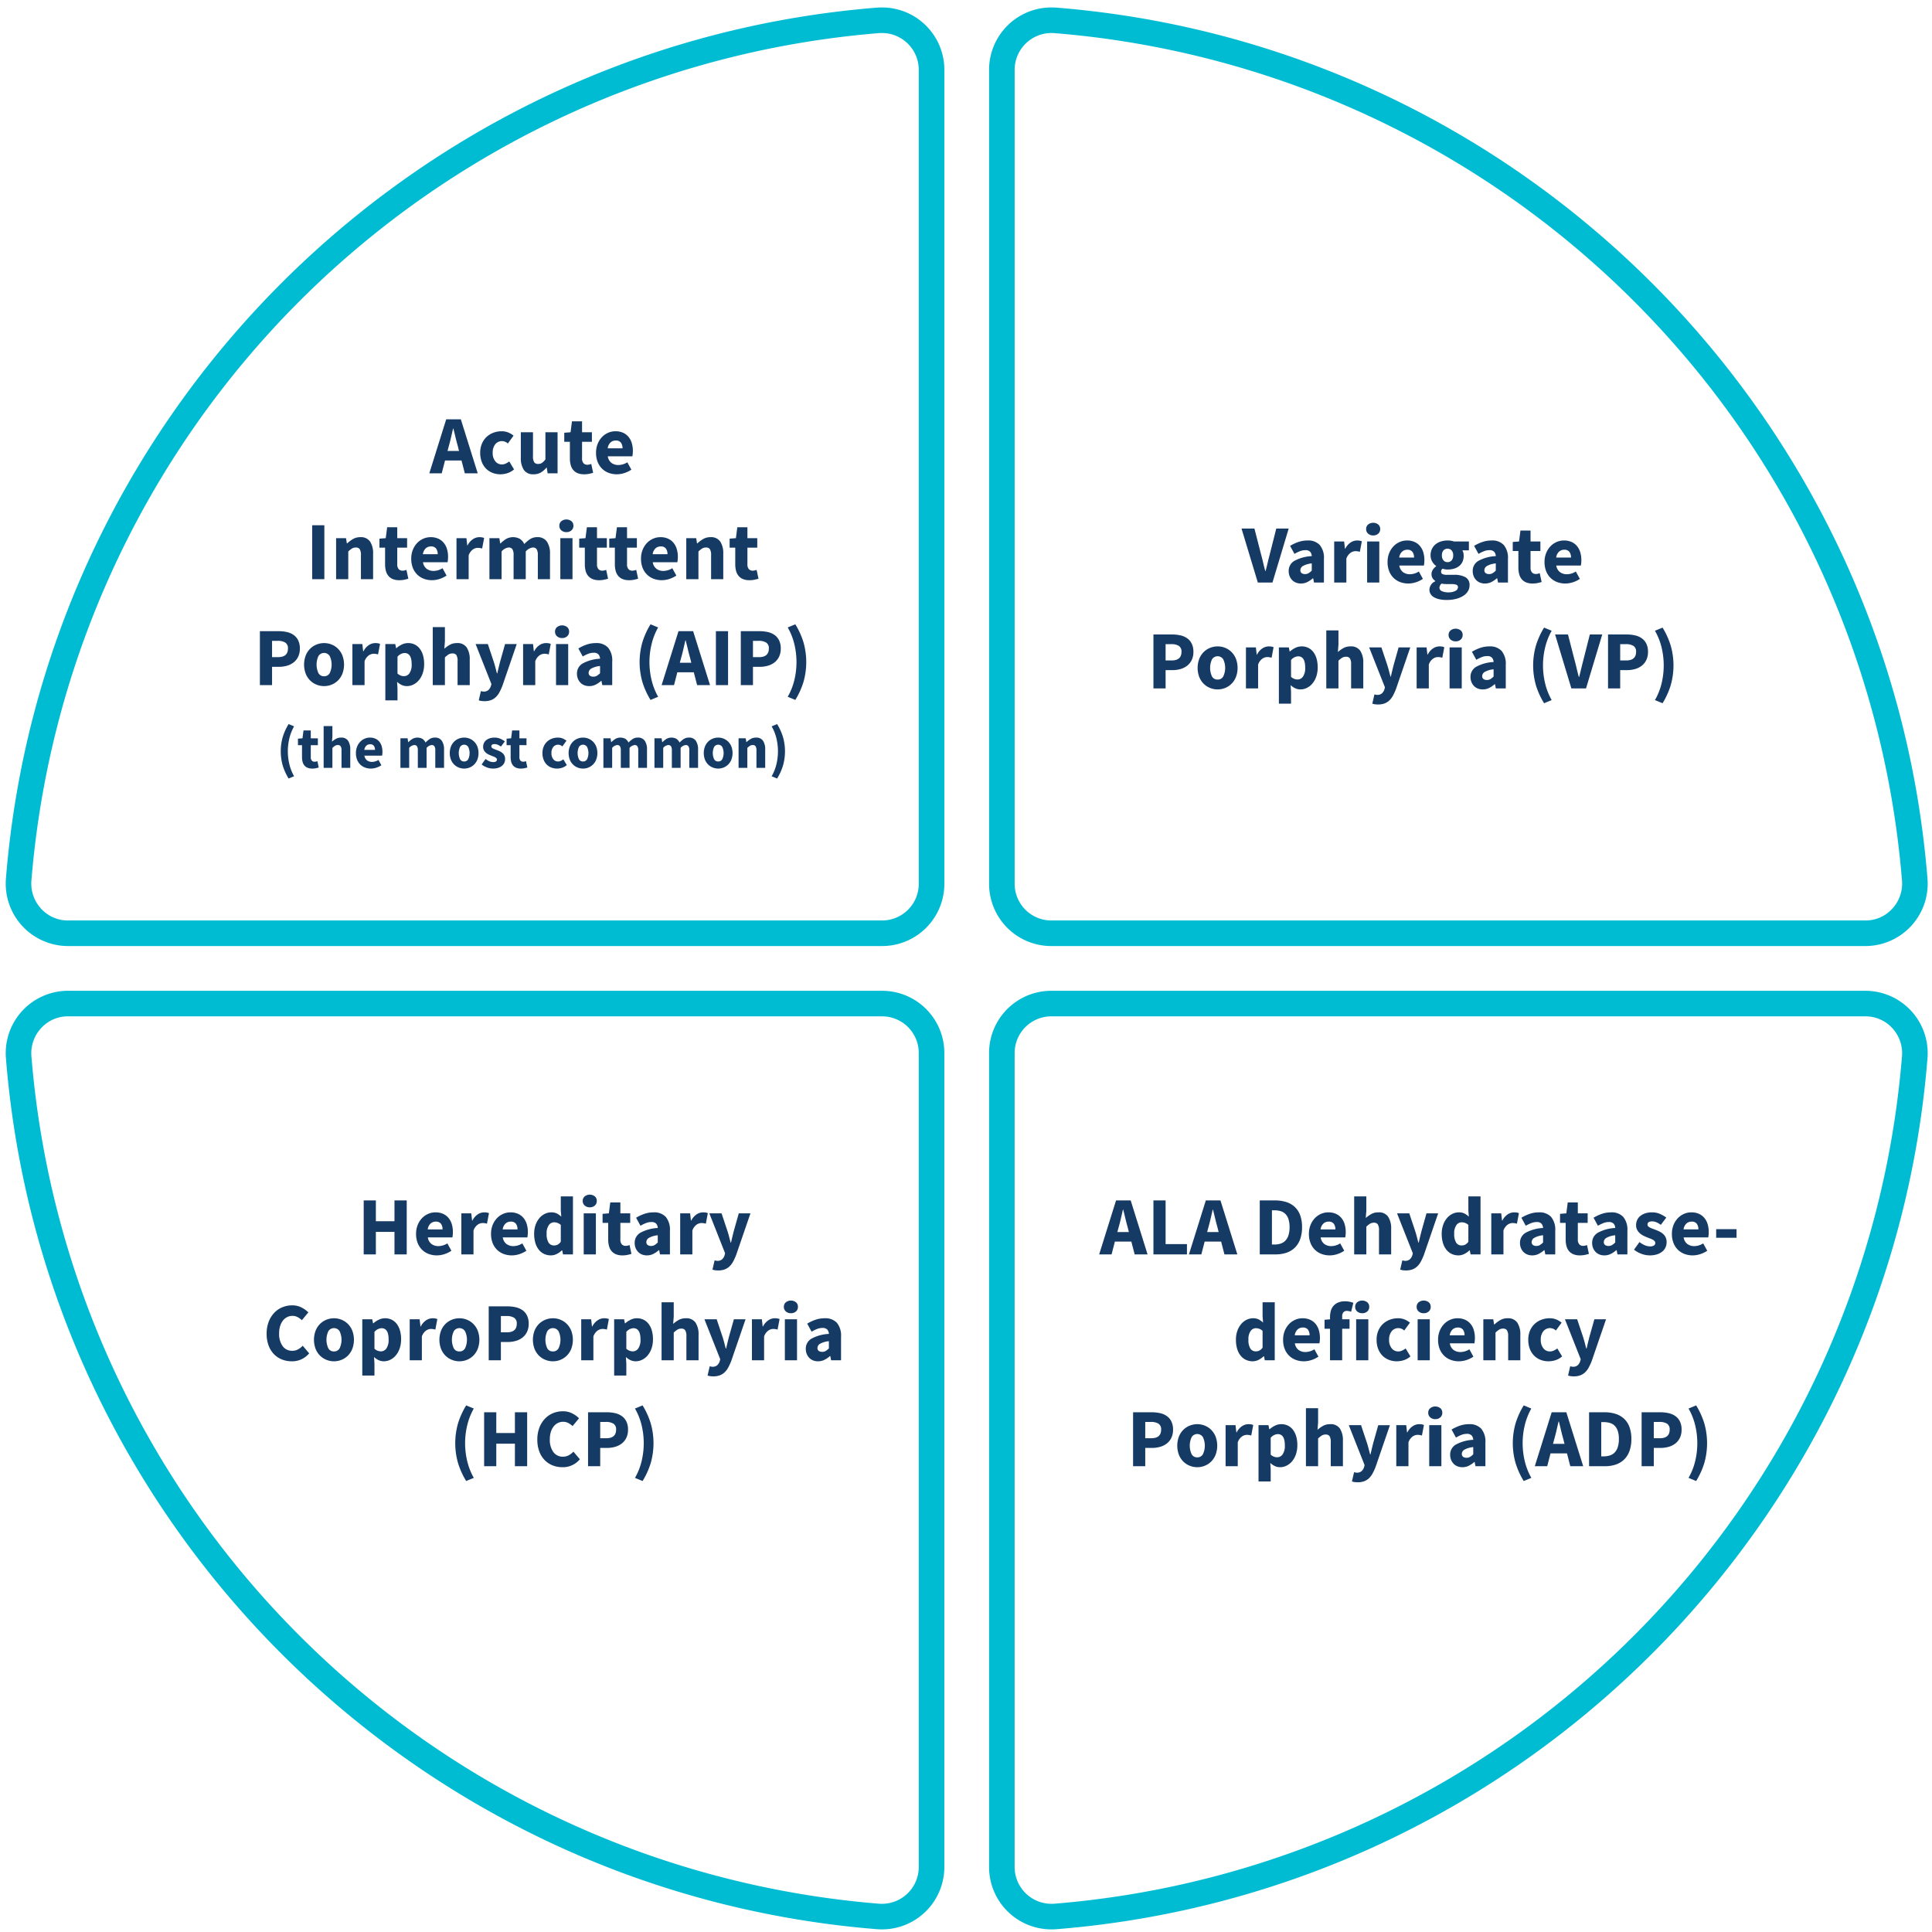 <svg xmlns="http://www.w3.org/2000/svg" xmlns:xlink="http://www.w3.org/1999/xlink" width="583.734" height="583.782" viewBox="0 0 583.734 583.782">
  <defs>
    <clipPath id="clip-path">
      <path id="Path_509" data-name="Path 509" d="M0,293.891H583.734V-289.891H0Z" transform="translate(0 289.891)" fill="none"/>
    </clipPath>
  </defs>
  <g id="Group_3403" data-name="Group 3403" transform="translate(10570.5 4948)">
    <g id="Group_3402" data-name="Group 3402" transform="translate(-10570.5 -4658.109)">
      <g id="Group_673" data-name="Group 673" transform="translate(0 -289.891)" clip-path="url(#clip-path)">
        <g id="Group_669" data-name="Group 669" transform="translate(1.735 2.251)">
          <path id="Path_505" data-name="Path 505" d="M133.256,0c-.516,0-1.033.022-1.557.062C-8.393,11.324-120.116,123.049-131.379,263.141a18.851,18.851,0,0,0,18.736,20.446H133.349a18.8,18.8,0,0,0,18.8-18.8V18.8A18.838,18.838,0,0,0,133.256,0m0,7.725A11.131,11.131,0,0,1,144.42,18.8V264.79a11.085,11.085,0,0,1-11.072,11.072H-112.643a10.894,10.894,0,0,1-8.1-3.548,11.161,11.161,0,0,1-2.94-8.555,279.679,279.679,0,0,1,256-256c.314-.028.626-.038.936-.038" transform="translate(131.442)" fill="#00bcd3"/>
        </g>
        <g id="Group_670" data-name="Group 670" transform="translate(298.84 2.251)">
          <path id="Path_506" data-name="Path 506" d="M9.509,0A18.838,18.838,0,0,0-9.38,18.8V264.79a18.8,18.8,0,0,0,18.8,18.8H255.408a18.85,18.85,0,0,0,18.734-20.446C262.88,123.049,151.158,11.326,11.064.062,10.543.022,10.023,0,9.509,0m0,7.725c.308,0,.622.01.936.038A279.459,279.459,0,0,1,185.453,88.752a279.477,279.477,0,0,1,80.991,175.007,11.156,11.156,0,0,1-2.94,8.555,10.893,10.893,0,0,1-8.1,3.548H9.417A11.085,11.085,0,0,1-1.655,264.79V18.8A11.131,11.131,0,0,1,9.509,7.725" transform="translate(9.38)" fill="#00bcd3"/>
        </g>
        <g id="Group_671" data-name="Group 671" transform="translate(1.734 299.355)">
          <path id="Path_507" data-name="Path 507" d="M133.3,0H-112.691a18.851,18.851,0,0,0-18.734,20.444c11.263,140.094,122.987,251.82,263.081,263.079.522.042,1.041.064,1.555.064a18.838,18.838,0,0,0,18.889-18.8V18.8A18.8,18.8,0,0,0,133.3,0m0,7.725A11.083,11.083,0,0,1,144.374,18.8V264.79a11.13,11.13,0,0,1-11.165,11.072c-.308,0-.622-.014-.936-.038A279.48,279.48,0,0,1-42.736,194.835,279.493,279.493,0,0,1-123.727,19.826a11.173,11.173,0,0,1,2.94-8.557,10.9,10.9,0,0,1,8.1-3.544Z" transform="translate(131.488)" fill="#00bcd3"/>
        </g>
        <g id="Group_672" data-name="Group 672" transform="translate(298.838 299.355)">
          <path id="Path_508" data-name="Path 508" d="M133.3,0H-112.689a18.8,18.8,0,0,0-18.8,18.8V264.79a18.841,18.841,0,0,0,18.891,18.8q.773,0,1.555-.064C29.05,272.262,140.774,160.538,152.037,20.444A18.851,18.851,0,0,0,133.3,0m0,7.725a10.905,10.905,0,0,1,8.1,3.544,11.155,11.155,0,0,1,2.936,8.557A279.459,279.459,0,0,1,63.347,194.833,279.466,279.466,0,0,1-111.66,275.824c-.316.024-.626.038-.936.038a11.132,11.132,0,0,1-11.167-11.072V18.8A11.085,11.085,0,0,1-112.689,7.725Z" transform="translate(131.488)" fill="#00bcd3"/>
        </g>
      </g>
      <g id="Group_675" data-name="Group 675" transform="translate(0 -289.891)" clip-path="url(#clip-path)">
        <g id="Group_674" data-name="Group 674" transform="translate(-491.136 -160.267)">
          <path id="Path_510" data-name="Path 510" d="M680.4,463.531H-671.139V-457.222H680.4Z" transform="translate(671.139 457.222)" fill="none" stroke="#39b549" stroke-linecap="round" stroke-linejoin="round" stroke-width="2.595"/>
        </g>
      </g>
    </g>
    <path id="Path_2250" data-name="Path 2250" d="M75.113,16.75l-.4,1.5h3.475l-.375-1.5q-.35-1.225-.675-2.6t-.65-2.65h-.1q-.3,1.3-.613,2.663T75.113,16.75ZM69.213,25l5.1-16.3h4.425l5.1,16.3h-3.9l-1-3.875H73.963l-1,3.875Zm21.5.3a6.534,6.534,0,0,1-2.412-.437A5.612,5.612,0,0,1,86.363,23.6a5.859,5.859,0,0,1-1.3-2.038,7.529,7.529,0,0,1-.475-2.763,6.892,6.892,0,0,1,.525-2.762A5.987,5.987,0,0,1,86.525,14a6.144,6.144,0,0,1,2.063-1.262,6.965,6.965,0,0,1,2.45-.438,5.2,5.2,0,0,1,2.037.375,6.42,6.42,0,0,1,1.588.95L92.938,16a2.677,2.677,0,0,0-1.675-.725,2.594,2.594,0,0,0-2.125.95,3.955,3.955,0,0,0-.775,2.575,3.912,3.912,0,0,0,.787,2.575,2.473,2.473,0,0,0,1.987.95,2.72,2.72,0,0,0,1.163-.263,5.984,5.984,0,0,0,1.063-.638l1.45,2.4a5.616,5.616,0,0,1-2,1.137A6.99,6.99,0,0,1,90.713,25.3Zm10,0a3.312,3.312,0,0,1-2.937-1.325,6.408,6.408,0,0,1-.912-3.675V12.6h3.675v7.225a3.26,3.26,0,0,0,.375,1.85,1.373,1.373,0,0,0,1.175.5,2.032,2.032,0,0,0,1.175-.325,4.734,4.734,0,0,0,1.025-1.05V12.6h3.675V25h-3l-.275-1.725h-.075a6.716,6.716,0,0,1-1.713,1.488A4.236,4.236,0,0,1,100.713,25.3Zm15.25,0A4.949,4.949,0,0,1,114,24.95a3.437,3.437,0,0,1-1.325-.975,3.967,3.967,0,0,1-.75-1.513,7.585,7.585,0,0,1-.238-1.962V15.475h-1.7V12.75l1.9-.15.425-3.3h3.05v3.3h2.975v2.875h-2.975V20.45a2.158,2.158,0,0,0,.438,1.512,1.525,1.525,0,0,0,1.162.462,2.619,2.619,0,0,0,.612-.075,4.086,4.086,0,0,0,.563-.175l.575,2.675q-.5.15-1.175.3A7.323,7.323,0,0,1,115.963,25.3Zm9.9,0a6.9,6.9,0,0,1-2.475-.437,5.7,5.7,0,0,1-2-1.275,5.83,5.83,0,0,1-1.325-2.038,7.43,7.43,0,0,1-.475-2.75,7.054,7.054,0,0,1,.5-2.712,6.418,6.418,0,0,1,1.313-2.05,5.7,5.7,0,0,1,1.862-1.288,5.468,5.468,0,0,1,2.175-.45,5.531,5.531,0,0,1,2.313.45A4.567,4.567,0,0,1,129.4,14a5.3,5.3,0,0,1,.988,1.888,8.219,8.219,0,0,1,.325,2.362,8.613,8.613,0,0,1-.05.95q-.05.45-.1.675h-7.425a3.036,3.036,0,0,0,1.113,1.987,3.455,3.455,0,0,0,2.113.638,5.1,5.1,0,0,0,2.675-.825l1.225,2.225a8.144,8.144,0,0,1-2.113,1.025A7.423,7.423,0,0,1,125.863,25.3Zm-2.75-7.85h4.475a2.813,2.813,0,0,0-.475-1.7,1.85,1.85,0,0,0-1.6-.65,2.274,2.274,0,0,0-1.537.575A2.89,2.89,0,0,0,123.113,17.45ZM33.825,57V40.7H37.5V57Zm7.225,0V44.6h3l.25,1.575h.1a10,10,0,0,1,1.75-1.312,4.286,4.286,0,0,1,2.225-.562,3.312,3.312,0,0,1,2.938,1.325,6.408,6.408,0,0,1,.912,3.675V57H48.55V49.775a3.352,3.352,0,0,0-.362-1.85,1.338,1.338,0,0,0-1.163-.5,2.219,2.219,0,0,0-1.2.313,7.025,7.025,0,0,0-1.1.888V57Zm19.075.3a4.949,4.949,0,0,1-1.963-.35,3.437,3.437,0,0,1-1.325-.975,3.967,3.967,0,0,1-.75-1.512A7.585,7.585,0,0,1,55.85,52.5V47.475h-1.7V44.75l1.9-.15.425-3.3h3.05v3.3H62.5v2.875H59.525V52.45a2.158,2.158,0,0,0,.438,1.513,1.525,1.525,0,0,0,1.163.462,2.619,2.619,0,0,0,.612-.075,4.086,4.086,0,0,0,.563-.175l.575,2.675q-.5.15-1.175.3A7.323,7.323,0,0,1,60.125,57.3Zm9.9,0a6.9,6.9,0,0,1-2.475-.437,5.7,5.7,0,0,1-2-1.275,5.83,5.83,0,0,1-1.325-2.038,7.43,7.43,0,0,1-.475-2.75,7.054,7.054,0,0,1,.5-2.712,6.418,6.418,0,0,1,1.313-2.05,5.7,5.7,0,0,1,1.863-1.287A5.468,5.468,0,0,1,69.6,44.3a5.531,5.531,0,0,1,2.313.45A4.567,4.567,0,0,1,73.563,46a5.3,5.3,0,0,1,.988,1.888,8.219,8.219,0,0,1,.325,2.362,8.611,8.611,0,0,1-.05.95q-.05.45-.1.675H67.3a3.036,3.036,0,0,0,1.113,1.987,3.455,3.455,0,0,0,2.112.638,5.1,5.1,0,0,0,2.675-.825L74.425,55.9a8.144,8.144,0,0,1-2.113,1.025A7.423,7.423,0,0,1,70.025,57.3Zm-2.75-7.85H71.75a2.813,2.813,0,0,0-.475-1.7,1.85,1.85,0,0,0-1.6-.65,2.274,2.274,0,0,0-1.537.575A2.89,2.89,0,0,0,67.275,49.45ZM77.425,57V44.6h3l.25,2.175h.1A4.8,4.8,0,0,1,82.4,44.9a3.534,3.534,0,0,1,1.9-.6,4.882,4.882,0,0,1,.863.063,2.635,2.635,0,0,1,.612.188l-.6,3.175a5.929,5.929,0,0,0-.65-.15,4.307,4.307,0,0,0-.7-.05,2.681,2.681,0,0,0-1.463.5A3.619,3.619,0,0,0,81.1,49.8V57Zm9.95,0V44.6h3l.25,1.6h.1a9.918,9.918,0,0,1,1.65-1.338,4.355,4.355,0,0,1,4.238-.025A3.684,3.684,0,0,1,97.9,46.375a10.86,10.86,0,0,1,1.737-1.463A3.788,3.788,0,0,1,101.8,44.3a3.338,3.338,0,0,1,2.938,1.338,6.287,6.287,0,0,1,.938,3.662V57H102V49.775a3.352,3.352,0,0,0-.363-1.85,1.338,1.338,0,0,0-1.162-.5,3.3,3.3,0,0,0-2.125,1.2V57H94.675V49.775a3.352,3.352,0,0,0-.363-1.85,1.338,1.338,0,0,0-1.162-.5,3.148,3.148,0,0,0-2.1,1.2V57ZM108.8,57V44.6h3.675V57Zm1.825-14.225a2.2,2.2,0,0,1-1.525-.538,1.777,1.777,0,0,1-.6-1.388,1.74,1.74,0,0,1,.6-1.375,2.5,2.5,0,0,1,3.063,0,1.756,1.756,0,0,1,.587,1.375,1.8,1.8,0,0,1-.587,1.388A2.189,2.189,0,0,1,110.625,42.775Zm9.85,14.525a4.949,4.949,0,0,1-1.963-.35,3.437,3.437,0,0,1-1.325-.975,3.967,3.967,0,0,1-.75-1.512A7.585,7.585,0,0,1,116.2,52.5V47.475h-1.7V44.75l1.9-.15.425-3.3h3.05v3.3h2.975v2.875h-2.975V52.45a2.158,2.158,0,0,0,.438,1.513,1.525,1.525,0,0,0,1.162.462,2.619,2.619,0,0,0,.612-.075,4.085,4.085,0,0,0,.563-.175l.575,2.675q-.5.15-1.175.3A7.323,7.323,0,0,1,120.475,57.3Zm9.075,0a4.949,4.949,0,0,1-1.963-.35,3.437,3.437,0,0,1-1.325-.975,3.967,3.967,0,0,1-.75-1.512,7.585,7.585,0,0,1-.238-1.963V47.475h-1.7V44.75l1.9-.15.425-3.3h3.05v3.3h2.975v2.875H128.95V52.45a2.158,2.158,0,0,0,.438,1.513,1.525,1.525,0,0,0,1.163.462,2.619,2.619,0,0,0,.613-.075,4.086,4.086,0,0,0,.563-.175l.575,2.675q-.5.15-1.175.3A7.323,7.323,0,0,1,129.55,57.3Zm9.9,0a6.9,6.9,0,0,1-2.475-.437,5.7,5.7,0,0,1-2-1.275,5.83,5.83,0,0,1-1.325-2.038,7.43,7.43,0,0,1-.475-2.75,7.054,7.054,0,0,1,.5-2.712,6.418,6.418,0,0,1,1.313-2.05,5.705,5.705,0,0,1,1.863-1.287,5.468,5.468,0,0,1,2.175-.45,5.531,5.531,0,0,1,2.313.45,4.567,4.567,0,0,1,1.65,1.25,5.3,5.3,0,0,1,.988,1.888,8.219,8.219,0,0,1,.325,2.362,8.613,8.613,0,0,1-.05.95q-.05.45-.1.675h-7.425a3.036,3.036,0,0,0,1.113,1.987,3.455,3.455,0,0,0,2.113.638,5.1,5.1,0,0,0,2.675-.825L143.85,55.9a8.144,8.144,0,0,1-2.113,1.025A7.423,7.423,0,0,1,139.45,57.3Zm-2.75-7.85h4.475a2.813,2.813,0,0,0-.475-1.7,1.85,1.85,0,0,0-1.6-.65,2.274,2.274,0,0,0-1.537.575A2.89,2.89,0,0,0,136.7,49.45ZM146.85,57V44.6h3l.25,1.575h.1a10,10,0,0,1,1.75-1.312,4.286,4.286,0,0,1,2.225-.562,3.312,3.312,0,0,1,2.938,1.325,6.408,6.408,0,0,1,.913,3.675V57H154.35V49.775a3.352,3.352,0,0,0-.363-1.85,1.338,1.338,0,0,0-1.162-.5,2.219,2.219,0,0,0-1.2.313,7.024,7.024,0,0,0-1.1.888V57Zm19.075.3a4.949,4.949,0,0,1-1.962-.35,3.437,3.437,0,0,1-1.325-.975,3.967,3.967,0,0,1-.75-1.512,7.584,7.584,0,0,1-.238-1.963V47.475h-1.7V44.75l1.9-.15.425-3.3h3.05v3.3H168.3v2.875h-2.975V52.45a2.158,2.158,0,0,0,.438,1.513,1.525,1.525,0,0,0,1.162.462,2.619,2.619,0,0,0,.613-.075,4.086,4.086,0,0,0,.563-.175l.575,2.675q-.5.15-1.175.3A7.323,7.323,0,0,1,165.925,57.3ZM18.025,89V72.7h5.6a11.567,11.567,0,0,1,2.525.263,5.7,5.7,0,0,1,2.05.875,4.33,4.33,0,0,1,1.387,1.625A5.467,5.467,0,0,1,30.1,77.95a5.585,5.585,0,0,1-.513,2.475A4.8,4.8,0,0,1,28.2,82.15a5.907,5.907,0,0,1-2.025,1,8.971,8.971,0,0,1-2.45.325H21.7V89ZM21.7,80.55h1.8q3,0,3-2.6a1.989,1.989,0,0,0-.8-1.8,4.194,4.194,0,0,0-2.3-.525H21.7ZM37.425,89.3a6.1,6.1,0,0,1-2.275-.437A5.772,5.772,0,0,1,33.212,87.6a6.06,6.06,0,0,1-1.337-2.037,7.881,7.881,0,0,1,0-5.525A6.06,6.06,0,0,1,33.212,78a5.772,5.772,0,0,1,1.938-1.262,6.1,6.1,0,0,1,2.275-.437,6.007,6.007,0,0,1,2.263.438A5.8,5.8,0,0,1,41.612,78a6.06,6.06,0,0,1,1.337,2.037,7.881,7.881,0,0,1,0,5.525A6.06,6.06,0,0,1,41.612,87.6a5.8,5.8,0,0,1-1.925,1.263A6.007,6.007,0,0,1,37.425,89.3Zm0-2.975a1.865,1.865,0,0,0,1.7-.95,6.053,6.053,0,0,0,0-5.15,2.007,2.007,0,0,0-3.413,0,6.175,6.175,0,0,0,0,5.15A1.858,1.858,0,0,0,37.425,86.325ZM45.975,89V76.6h3l.25,2.175h.1A4.8,4.8,0,0,1,50.95,76.9a3.534,3.534,0,0,1,1.9-.6,4.882,4.882,0,0,1,.862.063,2.635,2.635,0,0,1,.612.188l-.6,3.175a5.93,5.93,0,0,0-.65-.15,4.307,4.307,0,0,0-.7-.05,2.681,2.681,0,0,0-1.463.5A3.619,3.619,0,0,0,49.65,81.8V89Zm9.95,4.6v-17h3l.25,1.225h.1a6.916,6.916,0,0,1,1.638-1.087A4.318,4.318,0,0,1,62.8,76.3a4.465,4.465,0,0,1,2.025.45,4.315,4.315,0,0,1,1.525,1.275,6.049,6.049,0,0,1,.963,1.987A9.266,9.266,0,0,1,67.65,82.6a8.491,8.491,0,0,1-.437,2.838,6.554,6.554,0,0,1-1.175,2.1,5.107,5.107,0,0,1-1.675,1.313,4.428,4.428,0,0,1-1.938.45,3.739,3.739,0,0,1-1.55-.338,4.95,4.95,0,0,1-1.4-.963l.125,1.975V93.6Zm5.65-7.3a2.008,2.008,0,0,0,1.625-.863,4.552,4.552,0,0,0,.675-2.787q0-3.35-2.15-3.35A2.97,2.97,0,0,0,59.6,80.425V85.5a3,3,0,0,0,1,.625A2.942,2.942,0,0,0,61.575,86.3ZM70.25,89V71.475h3.675v4.3L73.75,78a9.892,9.892,0,0,1,1.625-1.162,4.3,4.3,0,0,1,2.2-.537,3.312,3.312,0,0,1,2.938,1.325,6.408,6.408,0,0,1,.913,3.675V89H77.75V81.775a3.352,3.352,0,0,0-.363-1.85,1.338,1.338,0,0,0-1.162-.5,2.219,2.219,0,0,0-1.2.313,7.025,7.025,0,0,0-1.1.887V89ZM85.9,93.85a6.448,6.448,0,0,1-.975-.062,4.779,4.779,0,0,1-.775-.187l.65-2.8q.175.05.4.1a1.962,1.962,0,0,0,.425.05,2.059,2.059,0,0,0,1.425-.45,2.75,2.75,0,0,0,.75-1.175l.175-.65L83.2,76.6h3.7l1.775,5.325q.275.85.5,1.725t.475,1.8h.1q.2-.875.412-1.762t.438-1.762L92.1,76.6h3.525l-4.3,12.525a16.733,16.733,0,0,1-.937,2.063,5.741,5.741,0,0,1-1.125,1.475,4.336,4.336,0,0,1-1.45.888A5.519,5.519,0,0,1,85.9,93.85ZM97.55,89V76.6h3l.25,2.175h.1a4.8,4.8,0,0,1,1.625-1.875,3.534,3.534,0,0,1,1.9-.6,4.882,4.882,0,0,1,.863.063,2.635,2.635,0,0,1,.612.188l-.6,3.175a5.929,5.929,0,0,0-.65-.15,4.307,4.307,0,0,0-.7-.05,2.681,2.681,0,0,0-1.463.5,3.619,3.619,0,0,0-1.262,1.775V89Zm9.95,0V76.6h3.675V89Zm1.825-14.225a2.2,2.2,0,0,1-1.525-.537,1.777,1.777,0,0,1-.6-1.388,1.74,1.74,0,0,1,.6-1.375,2.5,2.5,0,0,1,3.063,0,1.756,1.756,0,0,1,.587,1.375,1.8,1.8,0,0,1-.587,1.388A2.189,2.189,0,0,1,109.325,74.775Zm8.2,14.525a3.949,3.949,0,0,1-1.537-.288,3.293,3.293,0,0,1-1.162-.8,3.7,3.7,0,0,1-.738-1.187,4.036,4.036,0,0,1-.262-1.475,3.472,3.472,0,0,1,1.65-3.05,12.17,12.17,0,0,1,5.325-1.475,2.091,2.091,0,0,0-.488-1.312,1.885,1.885,0,0,0-1.463-.488,4.429,4.429,0,0,0-1.587.3,11.537,11.537,0,0,0-1.687.825l-1.325-2.425a13,13,0,0,1,2.513-1.175,8.536,8.536,0,0,1,2.787-.45,4.748,4.748,0,0,1,3.662,1.362,6.075,6.075,0,0,1,1.262,4.238V89h-3l-.25-1.275h-.1a7.934,7.934,0,0,1-1.675,1.138A4.244,4.244,0,0,1,117.525,89.3Zm1.25-2.85a2.022,2.022,0,0,0,1.075-.275,5.255,5.255,0,0,0,.95-.775V83.225a6.656,6.656,0,0,0-2.7.8,1.511,1.511,0,0,0-.75,1.25,1.033,1.033,0,0,0,.388.887A1.7,1.7,0,0,0,118.775,86.45Zm17.275,7.025a23.721,23.721,0,0,1-2.437-5.35,21.826,21.826,0,0,1,0-12.15,23.721,23.721,0,0,1,2.438-5.35l2.3.95a19.486,19.486,0,0,0-2,5.125,23.211,23.211,0,0,0,0,10.7,19.486,19.486,0,0,0,2,5.125ZM145.3,80.75l-.4,1.5h3.475L148,80.75q-.35-1.225-.675-2.6t-.65-2.65h-.1q-.3,1.3-.612,2.662T145.3,80.75ZM139.4,89l5.1-16.3h4.425l5.1,16.3h-3.9l-1-3.875H144.15l-1,3.875Zm16.4,0V72.7h3.675V89Zm7.525,0V72.7h5.6a11.567,11.567,0,0,1,2.525.263,5.7,5.7,0,0,1,2.05.875,4.33,4.33,0,0,1,1.387,1.625,5.467,5.467,0,0,1,.512,2.487,5.585,5.585,0,0,1-.512,2.475A4.8,4.8,0,0,1,173.5,82.15a5.907,5.907,0,0,1-2.025,1,8.971,8.971,0,0,1-2.45.325H167V89ZM167,80.55h1.8q3,0,3-2.6a1.989,1.989,0,0,0-.8-1.8,4.194,4.194,0,0,0-2.3-.525H167Zm12.8,12.925-2.3-.95a19,19,0,0,0,2.025-5.125,23.211,23.211,0,0,0,0-10.7,19,19,0,0,0-2.025-5.125l2.3-.95a23.721,23.721,0,0,1,2.438,5.35,21.826,21.826,0,0,1,0,12.15A23.721,23.721,0,0,1,179.8,93.475ZM26.7,117.222a17.079,17.079,0,0,1-1.755-3.852,15.715,15.715,0,0,1,0-8.748A17.079,17.079,0,0,1,26.7,100.77l1.656.684a14.03,14.03,0,0,0-1.44,3.69,16.712,16.712,0,0,0,0,7.7,14.03,14.03,0,0,0,1.44,3.69Zm7.128-3.006a3.563,3.563,0,0,1-1.413-.252,2.475,2.475,0,0,1-.954-.7,2.856,2.856,0,0,1-.54-1.089,5.461,5.461,0,0,1-.171-1.413v-3.618H29.526V105.18l1.368-.108L31.2,102.7h2.2v2.376h2.142v2.07H33.4v3.582a1.554,1.554,0,0,0,.315,1.089,1.1,1.1,0,0,0,.837.333,1.886,1.886,0,0,0,.441-.054,2.943,2.943,0,0,0,.4-.126l.414,1.926q-.36.108-.846.216A5.273,5.273,0,0,1,33.828,114.216ZM37.284,114V101.382H39.93v3.1l-.126,1.6a7.122,7.122,0,0,1,1.17-.837,3.1,3.1,0,0,1,1.584-.387,2.384,2.384,0,0,1,2.115.954,4.614,4.614,0,0,1,.657,2.646V114H42.684v-5.2a2.414,2.414,0,0,0-.261-1.332.964.964,0,0,0-.837-.36,1.6,1.6,0,0,0-.864.225,5.058,5.058,0,0,0-.792.639V114Zm14.274.216a4.97,4.97,0,0,1-1.782-.315,4.107,4.107,0,0,1-1.44-.918,4.2,4.2,0,0,1-.954-1.467,5.349,5.349,0,0,1-.342-1.98,5.079,5.079,0,0,1,.36-1.953,4.621,4.621,0,0,1,.945-1.476,4.108,4.108,0,0,1,1.341-.927,3.937,3.937,0,0,1,1.566-.324,3.983,3.983,0,0,1,1.665.324,3.288,3.288,0,0,1,1.188.9,3.816,3.816,0,0,1,.711,1.359,5.917,5.917,0,0,1,.234,1.7,6.2,6.2,0,0,1-.036.684q-.036.324-.072.486H49.6a2.186,2.186,0,0,0,.8,1.431,2.488,2.488,0,0,0,1.521.459,3.675,3.675,0,0,0,1.926-.594l.882,1.6a5.864,5.864,0,0,1-1.521.738A5.345,5.345,0,0,1,51.558,114.216Zm-1.98-5.652H52.8a2.026,2.026,0,0,0-.342-1.224,1.332,1.332,0,0,0-1.152-.468,1.638,1.638,0,0,0-1.107.414A2.081,2.081,0,0,0,49.578,108.564ZM60.486,114v-8.928h2.16l.18,1.152H62.9a7.141,7.141,0,0,1,1.188-.963,3.136,3.136,0,0,1,3.051-.018,2.652,2.652,0,0,1,.927,1.107,7.819,7.819,0,0,1,1.251-1.053,2.728,2.728,0,0,1,1.557-.441,2.4,2.4,0,0,1,2.115.963,4.527,4.527,0,0,1,.675,2.637V114H71.016v-5.2a2.414,2.414,0,0,0-.261-1.332.964.964,0,0,0-.837-.36,2.375,2.375,0,0,0-1.53.864V114H65.742v-5.2a2.414,2.414,0,0,0-.261-1.332.964.964,0,0,0-.837-.36,2.267,2.267,0,0,0-1.512.864V114Zm19.26.216a4.394,4.394,0,0,1-1.638-.315,4.156,4.156,0,0,1-1.395-.909,4.363,4.363,0,0,1-.963-1.467,5.675,5.675,0,0,1,0-3.978,4.363,4.363,0,0,1,.963-1.467,4.156,4.156,0,0,1,1.395-.909,4.394,4.394,0,0,1,1.638-.315,4.325,4.325,0,0,1,1.629.315,4.179,4.179,0,0,1,1.386.909,4.363,4.363,0,0,1,.963,1.467,5.675,5.675,0,0,1,0,3.978,4.363,4.363,0,0,1-.963,1.467,4.179,4.179,0,0,1-1.386.909A4.325,4.325,0,0,1,79.746,114.216Zm0-2.142a1.343,1.343,0,0,0,1.224-.684,4.358,4.358,0,0,0,0-3.708,1.445,1.445,0,0,0-2.457,0,4.446,4.446,0,0,0,0,3.708A1.338,1.338,0,0,0,79.746,112.074Zm8.694,2.142a5.208,5.208,0,0,1-1.809-.342,5.578,5.578,0,0,1-1.611-.9l1.188-1.656a5.386,5.386,0,0,0,1.17.7,2.908,2.908,0,0,0,1.134.234,1.48,1.48,0,0,0,.864-.2.652.652,0,0,0,.27-.558.565.565,0,0,0-.153-.387,1.561,1.561,0,0,0-.414-.315,4.077,4.077,0,0,0-.585-.261q-.324-.117-.666-.261A8.438,8.438,0,0,1,87,109.9a3.5,3.5,0,0,1-.756-.531,2.6,2.6,0,0,1-.558-.738,2.129,2.129,0,0,1-.216-.981,2.654,2.654,0,0,1,.243-1.134,2.426,2.426,0,0,1,.693-.882,3.418,3.418,0,0,1,1.08-.567,4.481,4.481,0,0,1,1.4-.207,4.321,4.321,0,0,1,1.8.351,7.2,7.2,0,0,1,1.35.783l-1.188,1.584a4.678,4.678,0,0,0-.954-.558,2.386,2.386,0,0,0-.936-.2q-1.008,0-1.008.7a.519.519,0,0,0,.144.369,1.43,1.43,0,0,0,.387.279,5,5,0,0,0,.558.243l.657.243q.432.162.855.369a3.54,3.54,0,0,1,.774.513,2.348,2.348,0,0,1,.567.747,2.372,2.372,0,0,1,.216,1.053,2.74,2.74,0,0,1-.234,1.134,2.5,2.5,0,0,1-.7.909,3.505,3.505,0,0,1-1.152.612A5.071,5.071,0,0,1,88.44,114.216Zm8.424,0a3.563,3.563,0,0,1-1.413-.252,2.475,2.475,0,0,1-.954-.7,2.856,2.856,0,0,1-.54-1.089,5.461,5.461,0,0,1-.171-1.413v-3.618H92.562V105.18l1.368-.108.306-2.376h2.2v2.376h2.142v2.07H96.432v3.582a1.554,1.554,0,0,0,.315,1.089,1.1,1.1,0,0,0,.837.333,1.886,1.886,0,0,0,.441-.054,2.943,2.943,0,0,0,.4-.126l.414,1.926q-.36.108-.846.216A5.273,5.273,0,0,1,96.864,114.216Zm10.944,0a4.7,4.7,0,0,1-1.737-.315,4.04,4.04,0,0,1-1.395-.909,4.219,4.219,0,0,1-.936-1.467,5.421,5.421,0,0,1-.342-1.989,4.962,4.962,0,0,1,.378-1.989,4.311,4.311,0,0,1,1.017-1.467,4.423,4.423,0,0,1,1.485-.909,5.015,5.015,0,0,1,1.764-.315,3.741,3.741,0,0,1,1.467.27,4.622,4.622,0,0,1,1.143.684l-1.242,1.71A1.927,1.927,0,0,0,108.2,107a1.868,1.868,0,0,0-1.53.684,2.847,2.847,0,0,0-.558,1.854,2.817,2.817,0,0,0,.567,1.854,1.781,1.781,0,0,0,1.431.684,1.958,1.958,0,0,0,.837-.189,4.309,4.309,0,0,0,.765-.459l1.044,1.728a4.043,4.043,0,0,1-1.44.819A5.033,5.033,0,0,1,107.808,114.216Zm7.848,0a4.394,4.394,0,0,1-1.638-.315,4.156,4.156,0,0,1-1.395-.909,4.363,4.363,0,0,1-.963-1.467,5.675,5.675,0,0,1,0-3.978,4.363,4.363,0,0,1,.963-1.467,4.156,4.156,0,0,1,1.395-.909,4.394,4.394,0,0,1,1.638-.315,4.325,4.325,0,0,1,1.629.315,4.179,4.179,0,0,1,1.386.909,4.363,4.363,0,0,1,.963,1.467,5.675,5.675,0,0,1,0,3.978,4.363,4.363,0,0,1-.963,1.467,4.179,4.179,0,0,1-1.386.909A4.325,4.325,0,0,1,115.656,114.216Zm0-2.142a1.343,1.343,0,0,0,1.224-.684,4.358,4.358,0,0,0,0-3.708,1.445,1.445,0,0,0-2.457,0,4.446,4.446,0,0,0,0,3.708A1.338,1.338,0,0,0,115.656,112.074ZM121.812,114v-8.928h2.16l.18,1.152h.072a7.141,7.141,0,0,1,1.188-.963,3.136,3.136,0,0,1,3.051-.018,2.652,2.652,0,0,1,.927,1.107,7.819,7.819,0,0,1,1.251-1.053,2.728,2.728,0,0,1,1.557-.441,2.4,2.4,0,0,1,2.115.963,4.527,4.527,0,0,1,.675,2.637V114h-2.646v-5.2a2.414,2.414,0,0,0-.261-1.332.964.964,0,0,0-.837-.36,2.375,2.375,0,0,0-1.53.864V114h-2.646v-5.2a2.414,2.414,0,0,0-.261-1.332.964.964,0,0,0-.837-.36,2.267,2.267,0,0,0-1.512.864V114Zm15.426,0v-8.928h2.16l.18,1.152h.072a7.141,7.141,0,0,1,1.188-.963,3.136,3.136,0,0,1,3.051-.018,2.652,2.652,0,0,1,.927,1.107,7.819,7.819,0,0,1,1.251-1.053,2.728,2.728,0,0,1,1.557-.441,2.4,2.4,0,0,1,2.115.963,4.527,4.527,0,0,1,.675,2.637V114h-2.646v-5.2a2.414,2.414,0,0,0-.261-1.332.964.964,0,0,0-.837-.36,2.375,2.375,0,0,0-1.53.864V114h-2.646v-5.2a2.414,2.414,0,0,0-.261-1.332.964.964,0,0,0-.837-.36,2.267,2.267,0,0,0-1.512.864V114Zm19.26.216a4.394,4.394,0,0,1-1.638-.315,4.156,4.156,0,0,1-1.4-.909,4.363,4.363,0,0,1-.963-1.467,5.675,5.675,0,0,1,0-3.978,4.363,4.363,0,0,1,.963-1.467,4.156,4.156,0,0,1,1.4-.909,4.394,4.394,0,0,1,1.638-.315,4.325,4.325,0,0,1,1.629.315,4.179,4.179,0,0,1,1.386.909,4.363,4.363,0,0,1,.963,1.467,5.675,5.675,0,0,1,0,3.978,4.363,4.363,0,0,1-.963,1.467,4.179,4.179,0,0,1-1.386.909A4.325,4.325,0,0,1,156.5,114.216Zm0-2.142a1.343,1.343,0,0,0,1.224-.684,4.358,4.358,0,0,0,0-3.708,1.445,1.445,0,0,0-2.457,0,4.446,4.446,0,0,0,0,3.708A1.338,1.338,0,0,0,156.5,112.074ZM162.654,114v-8.928h2.16l.18,1.134h.072a7.2,7.2,0,0,1,1.26-.945,3.086,3.086,0,0,1,1.6-.4,2.384,2.384,0,0,1,2.115.954,4.614,4.614,0,0,1,.657,2.646V114h-2.646v-5.2a2.414,2.414,0,0,0-.261-1.332.964.964,0,0,0-.837-.36,1.6,1.6,0,0,0-.864.225,5.058,5.058,0,0,0-.792.639V114Zm11.646,3.222-1.656-.684a13.678,13.678,0,0,0,1.458-3.69,16.712,16.712,0,0,0,0-7.7,13.678,13.678,0,0,0-1.458-3.69l1.656-.684a17.079,17.079,0,0,1,1.755,3.852,15.715,15.715,0,0,1,0,8.748A17.079,17.079,0,0,1,174.3,117.222Z" transform="translate(-10510 -4830)" fill="#153a64"/>
    <path id="Path_2251" data-name="Path 2251" d="M49.538,25,44.613,8.7h3.9l1.95,7.6q.375,1.35.663,2.613t.662,2.612h.1q.35-1.35.65-2.612t.65-2.613l1.925-7.6h3.75L53.963,25Zm13.025.3a3.949,3.949,0,0,1-1.537-.287,3.293,3.293,0,0,1-1.163-.8,3.7,3.7,0,0,1-.737-1.187,4.036,4.036,0,0,1-.263-1.475,3.472,3.472,0,0,1,1.65-3.05,12.17,12.17,0,0,1,5.325-1.475,2.091,2.091,0,0,0-.488-1.312,1.885,1.885,0,0,0-1.462-.488,4.429,4.429,0,0,0-1.588.3,11.538,11.538,0,0,0-1.687.825l-1.325-2.425A13,13,0,0,1,61.8,12.75a8.536,8.536,0,0,1,2.788-.45,4.748,4.748,0,0,1,3.662,1.363A6.075,6.075,0,0,1,69.512,17.9V25h-3l-.25-1.275h-.1a7.934,7.934,0,0,1-1.675,1.137A4.243,4.243,0,0,1,62.563,25.3Zm1.25-2.85a2.022,2.022,0,0,0,1.075-.275,5.255,5.255,0,0,0,.95-.775V19.225a6.656,6.656,0,0,0-2.7.8,1.511,1.511,0,0,0-.75,1.25,1.033,1.033,0,0,0,.388.888A1.7,1.7,0,0,0,63.813,22.45Zm8.8,2.55V12.6h3l.25,2.175h.1A4.8,4.8,0,0,1,77.588,12.9a3.534,3.534,0,0,1,1.9-.6,4.882,4.882,0,0,1,.863.063,2.635,2.635,0,0,1,.612.188l-.6,3.175a5.929,5.929,0,0,0-.65-.15,4.307,4.307,0,0,0-.7-.05,2.681,2.681,0,0,0-1.463.5A3.619,3.619,0,0,0,76.288,17.8V25Zm9.95,0V12.6h3.675V25Zm1.825-14.225a2.2,2.2,0,0,1-1.525-.537,1.777,1.777,0,0,1-.6-1.388,1.74,1.74,0,0,1,.6-1.375,2.5,2.5,0,0,1,3.063,0,1.756,1.756,0,0,1,.587,1.375,1.8,1.8,0,0,1-.587,1.388A2.189,2.189,0,0,1,84.387,10.775ZM95.013,25.3a6.9,6.9,0,0,1-2.475-.437,5.7,5.7,0,0,1-2-1.275,5.83,5.83,0,0,1-1.325-2.038,7.43,7.43,0,0,1-.475-2.75,7.054,7.054,0,0,1,.5-2.712,6.418,6.418,0,0,1,1.313-2.05,5.7,5.7,0,0,1,1.862-1.288,5.468,5.468,0,0,1,2.175-.45,5.531,5.531,0,0,1,2.313.45A4.567,4.567,0,0,1,98.55,14a5.3,5.3,0,0,1,.987,1.888,8.219,8.219,0,0,1,.325,2.362,8.611,8.611,0,0,1-.05.95q-.05.45-.1.675H92.287A3.036,3.036,0,0,0,93.4,21.862a3.455,3.455,0,0,0,2.113.638,5.1,5.1,0,0,0,2.675-.825L99.412,23.9A8.144,8.144,0,0,1,97.3,24.925,7.423,7.423,0,0,1,95.013,25.3Zm-2.75-7.85h4.475a2.813,2.813,0,0,0-.475-1.7,1.85,1.85,0,0,0-1.6-.65,2.274,2.274,0,0,0-1.537.575A2.89,2.89,0,0,0,92.263,17.45Zm14.325,12.825a10.4,10.4,0,0,1-2.038-.187,6.1,6.1,0,0,1-1.65-.562,2.961,2.961,0,0,1-1.113-.975,2.509,2.509,0,0,1-.4-1.425,2.9,2.9,0,0,1,1.775-2.5v-.1a2.781,2.781,0,0,1-.825-.825,2.449,2.449,0,0,1,.075-2.562,3.822,3.822,0,0,1,1-1.038V20a4.191,4.191,0,0,1-1.162-1.288,3.637,3.637,0,0,1-.513-1.937,4.284,4.284,0,0,1,.425-1.962,4.152,4.152,0,0,1,1.137-1.4,4.838,4.838,0,0,1,1.638-.838,6.719,6.719,0,0,1,1.925-.275,5.626,5.626,0,0,1,1.925.3h4.525v2.675h-1.975a2.5,2.5,0,0,1,.287.7,3.607,3.607,0,0,1,.112.925,4.293,4.293,0,0,1-.375,1.863,3.54,3.54,0,0,1-1.037,1.3,4.5,4.5,0,0,1-1.55.763,7.029,7.029,0,0,1-1.913.25,4.876,4.876,0,0,1-1.5-.25,1.255,1.255,0,0,0-.35.4,1.179,1.179,0,0,0-.1.525.745.745,0,0,0,.412.7,3.333,3.333,0,0,0,1.463.225h2a6.826,6.826,0,0,1,3.512.738,2.6,2.6,0,0,1,1.213,2.413,3.409,3.409,0,0,1-.487,1.787,4.356,4.356,0,0,1-1.388,1.4,7.439,7.439,0,0,1-2.175.925A11.25,11.25,0,0,1,106.588,30.275Zm.275-11.425a1.605,1.605,0,0,0,1.213-.513,2.195,2.195,0,0,0,.488-1.562,2.078,2.078,0,0,0-.488-1.488,1.605,1.605,0,0,0-1.213-.512,1.625,1.625,0,0,0-1.212.5,2.07,2.07,0,0,0-.488,1.5,2.195,2.195,0,0,0,.488,1.563A1.605,1.605,0,0,0,106.863,18.85Zm.3,9.125a4.247,4.247,0,0,0,2.05-.437,1.267,1.267,0,0,0,.8-1.087.761.761,0,0,0-.487-.775,3.878,3.878,0,0,0-1.413-.2h-1.275q-.65,0-1.05-.038a4.738,4.738,0,0,1-.7-.112,1.679,1.679,0,0,0-.675,1.225,1.145,1.145,0,0,0,.75,1.063A4.639,4.639,0,0,0,107.163,27.975Zm11-2.675a3.949,3.949,0,0,1-1.537-.287,3.293,3.293,0,0,1-1.162-.8,3.7,3.7,0,0,1-.738-1.187,4.036,4.036,0,0,1-.262-1.475,3.472,3.472,0,0,1,1.65-3.05,12.17,12.17,0,0,1,5.325-1.475,2.091,2.091,0,0,0-.488-1.312,1.885,1.885,0,0,0-1.463-.488,4.429,4.429,0,0,0-1.587.3,11.537,11.537,0,0,0-1.687.825l-1.325-2.425A13,13,0,0,1,117.4,12.75a8.536,8.536,0,0,1,2.787-.45,4.748,4.748,0,0,1,3.662,1.363,6.075,6.075,0,0,1,1.262,4.237V25h-3l-.25-1.275h-.1a7.934,7.934,0,0,1-1.675,1.137A4.243,4.243,0,0,1,118.163,25.3Zm1.25-2.85a2.022,2.022,0,0,0,1.075-.275,5.255,5.255,0,0,0,.95-.775V19.225a6.656,6.656,0,0,0-2.7.8,1.511,1.511,0,0,0-.75,1.25,1.033,1.033,0,0,0,.388.888A1.7,1.7,0,0,0,119.413,22.45Zm13.125,2.85a4.949,4.949,0,0,1-1.962-.35,3.437,3.437,0,0,1-1.325-.975,3.967,3.967,0,0,1-.75-1.513,7.584,7.584,0,0,1-.238-1.962V15.475h-1.7V12.75l1.9-.15.425-3.3h3.05v3.3h2.975v2.875h-2.975V20.45a2.158,2.158,0,0,0,.438,1.512,1.525,1.525,0,0,0,1.162.462,2.619,2.619,0,0,0,.613-.075,4.086,4.086,0,0,0,.563-.175l.575,2.675q-.5.15-1.175.3A7.323,7.323,0,0,1,132.537,25.3Zm9.9,0a6.9,6.9,0,0,1-2.475-.437,5.7,5.7,0,0,1-2-1.275,5.83,5.83,0,0,1-1.325-2.038,7.43,7.43,0,0,1-.475-2.75,7.054,7.054,0,0,1,.5-2.712,6.418,6.418,0,0,1,1.313-2.05,5.705,5.705,0,0,1,1.863-1.288,5.468,5.468,0,0,1,2.175-.45,5.531,5.531,0,0,1,2.313.45,4.567,4.567,0,0,1,1.65,1.25,5.3,5.3,0,0,1,.988,1.888,8.219,8.219,0,0,1,.325,2.362,8.613,8.613,0,0,1-.05.95q-.05.45-.1.675h-7.425a3.036,3.036,0,0,0,1.113,1.987,3.455,3.455,0,0,0,2.113.638,5.1,5.1,0,0,0,2.675-.825l1.225,2.225a8.144,8.144,0,0,1-2.113,1.025A7.423,7.423,0,0,1,142.438,25.3Zm-2.75-7.85h4.475a2.813,2.813,0,0,0-.475-1.7,1.85,1.85,0,0,0-1.6-.65,2.274,2.274,0,0,0-1.537.575A2.89,2.89,0,0,0,139.688,17.45ZM18,57V40.7h5.6a11.567,11.567,0,0,1,2.525.263,5.7,5.7,0,0,1,2.05.875,4.33,4.33,0,0,1,1.387,1.625,5.467,5.467,0,0,1,.513,2.487,5.585,5.585,0,0,1-.513,2.475,4.8,4.8,0,0,1-1.387,1.725,5.907,5.907,0,0,1-2.025,1,8.971,8.971,0,0,1-2.45.325H21.675V57Zm3.675-8.45h1.8q3,0,3-2.6a1.989,1.989,0,0,0-.8-1.8,4.194,4.194,0,0,0-2.3-.525h-1.7ZM37.4,57.3a6.1,6.1,0,0,1-2.275-.437A5.772,5.772,0,0,1,33.187,55.6a6.06,6.06,0,0,1-1.337-2.037,7.881,7.881,0,0,1,0-5.525A6.06,6.06,0,0,1,33.187,46a5.772,5.772,0,0,1,1.938-1.263A6.1,6.1,0,0,1,37.4,44.3a6.007,6.007,0,0,1,2.263.438A5.8,5.8,0,0,1,41.587,46a6.06,6.06,0,0,1,1.337,2.037,7.881,7.881,0,0,1,0,5.525A6.06,6.06,0,0,1,41.587,55.6a5.8,5.8,0,0,1-1.925,1.263A6.007,6.007,0,0,1,37.4,57.3Zm0-2.975a1.865,1.865,0,0,0,1.7-.95,6.053,6.053,0,0,0,0-5.15,2.007,2.007,0,0,0-3.413,0,6.175,6.175,0,0,0,0,5.15A1.858,1.858,0,0,0,37.4,54.325ZM45.95,57V44.6h3l.25,2.175h.1A4.8,4.8,0,0,1,50.925,44.9a3.534,3.534,0,0,1,1.9-.6,4.882,4.882,0,0,1,.862.063,2.635,2.635,0,0,1,.612.188l-.6,3.175a5.93,5.93,0,0,0-.65-.15,4.307,4.307,0,0,0-.7-.05,2.681,2.681,0,0,0-1.463.5A3.619,3.619,0,0,0,49.625,49.8V57Zm9.95,4.6v-17h3l.25,1.225h.1a6.916,6.916,0,0,1,1.638-1.088,4.318,4.318,0,0,1,1.888-.437,4.465,4.465,0,0,1,2.025.45,4.315,4.315,0,0,1,1.525,1.275,6.049,6.049,0,0,1,.963,1.987,9.266,9.266,0,0,1,.338,2.587,8.491,8.491,0,0,1-.437,2.838,6.554,6.554,0,0,1-1.175,2.1,5.107,5.107,0,0,1-1.675,1.313,4.428,4.428,0,0,1-1.937.45,3.739,3.739,0,0,1-1.55-.337A4.95,4.95,0,0,1,59.45,56l.125,1.975V61.6Zm5.65-7.3a2.008,2.008,0,0,0,1.625-.862,4.552,4.552,0,0,0,.675-2.787q0-3.35-2.15-3.35a2.97,2.97,0,0,0-2.125,1.125V53.5a3,3,0,0,0,1,.625A2.942,2.942,0,0,0,61.55,54.3ZM70.225,57V39.475H73.9v4.3L73.725,46a9.892,9.892,0,0,1,1.625-1.162,4.3,4.3,0,0,1,2.2-.538,3.312,3.312,0,0,1,2.938,1.325A6.408,6.408,0,0,1,81.4,49.3V57H77.725V49.775a3.352,3.352,0,0,0-.363-1.85,1.338,1.338,0,0,0-1.162-.5,2.219,2.219,0,0,0-1.2.313,7.024,7.024,0,0,0-1.1.888V57Zm15.65,4.85a6.447,6.447,0,0,1-.975-.062,4.78,4.78,0,0,1-.775-.187l.65-2.8q.175.05.4.1a1.962,1.962,0,0,0,.425.05,2.059,2.059,0,0,0,1.425-.45,2.75,2.75,0,0,0,.75-1.175l.175-.65L83.175,44.6h3.7l1.775,5.325q.275.85.5,1.725t.475,1.8h.1q.2-.875.412-1.763t.438-1.763l1.5-5.325H95.6L91.3,57.125a16.733,16.733,0,0,1-.937,2.063,5.741,5.741,0,0,1-1.125,1.475,4.336,4.336,0,0,1-1.45.888A5.518,5.518,0,0,1,85.875,61.85ZM97.525,57V44.6h3l.25,2.175h.1A4.8,4.8,0,0,1,102.5,44.9a3.534,3.534,0,0,1,1.9-.6,4.882,4.882,0,0,1,.863.063,2.635,2.635,0,0,1,.612.188l-.6,3.175a5.929,5.929,0,0,0-.65-.15,4.307,4.307,0,0,0-.7-.05,2.681,2.681,0,0,0-1.463.5A3.619,3.619,0,0,0,101.2,49.8V57Zm9.95,0V44.6h3.675V57ZM109.3,42.775a2.2,2.2,0,0,1-1.525-.538,1.777,1.777,0,0,1-.6-1.388,1.74,1.74,0,0,1,.6-1.375,2.5,2.5,0,0,1,3.063,0,1.756,1.756,0,0,1,.587,1.375,1.8,1.8,0,0,1-.587,1.388A2.189,2.189,0,0,1,109.3,42.775ZM117.5,57.3a3.949,3.949,0,0,1-1.537-.287,3.293,3.293,0,0,1-1.162-.8,3.7,3.7,0,0,1-.738-1.187,4.036,4.036,0,0,1-.262-1.475,3.472,3.472,0,0,1,1.65-3.05,12.17,12.17,0,0,1,5.325-1.475,2.091,2.091,0,0,0-.488-1.312,1.885,1.885,0,0,0-1.463-.488,4.429,4.429,0,0,0-1.587.3,11.538,11.538,0,0,0-1.687.825l-1.325-2.425a13,13,0,0,1,2.513-1.175,8.536,8.536,0,0,1,2.787-.45,4.748,4.748,0,0,1,3.662,1.362A6.075,6.075,0,0,1,124.45,49.9V57h-3l-.25-1.275h-.1a7.934,7.934,0,0,1-1.675,1.138A4.243,4.243,0,0,1,117.5,57.3Zm1.25-2.85a2.022,2.022,0,0,0,1.075-.275,5.255,5.255,0,0,0,.95-.775V51.225a6.656,6.656,0,0,0-2.7.8,1.511,1.511,0,0,0-.75,1.25,1.033,1.033,0,0,0,.388.887A1.7,1.7,0,0,0,118.75,54.45Zm17.275,7.025a23.721,23.721,0,0,1-2.437-5.35,21.826,21.826,0,0,1,0-12.15,23.721,23.721,0,0,1,2.438-5.35l2.3.95a19.486,19.486,0,0,0-2,5.125,23.211,23.211,0,0,0,0,10.7,19.486,19.486,0,0,0,2,5.125ZM144.275,57,139.35,40.7h3.9l1.95,7.6q.375,1.35.662,2.612t.663,2.613h.1q.35-1.35.65-2.613t.65-2.612l1.925-7.6h3.75L148.7,57Zm11.075,0V40.7h5.6a11.567,11.567,0,0,1,2.525.263,5.7,5.7,0,0,1,2.05.875,4.33,4.33,0,0,1,1.387,1.625,5.467,5.467,0,0,1,.512,2.487,5.585,5.585,0,0,1-.512,2.475,4.8,4.8,0,0,1-1.387,1.725,5.907,5.907,0,0,1-2.025,1,8.971,8.971,0,0,1-2.45.325h-2.025V57Zm3.675-8.45h1.8q3,0,3-2.6a1.989,1.989,0,0,0-.8-1.8,4.194,4.194,0,0,0-2.3-.525h-1.7Zm12.8,12.925-2.3-.95A19,19,0,0,0,171.55,55.4a23.211,23.211,0,0,0,0-10.7,19,19,0,0,0-2.025-5.125l2.3-.95a23.721,23.721,0,0,1,2.438,5.35,21.826,21.826,0,0,1,0,12.15A23.721,23.721,0,0,1,171.825,61.475Z" transform="translate(-10240 -4797)" fill="#153a64"/>
    <path id="Path_2252" data-name="Path 2252" d="M36.387,25V8.7h3.675v6.275h5.625V8.7h3.7V25h-3.7V18.2H40.063V25Zm22.1.3a6.9,6.9,0,0,1-2.475-.437,5.7,5.7,0,0,1-2-1.275,5.83,5.83,0,0,1-1.325-2.038,7.43,7.43,0,0,1-.475-2.75,7.054,7.054,0,0,1,.5-2.712,6.418,6.418,0,0,1,1.313-2.05,5.7,5.7,0,0,1,1.862-1.288,5.468,5.468,0,0,1,2.175-.45,5.531,5.531,0,0,1,2.313.45A4.567,4.567,0,0,1,62.025,14a5.3,5.3,0,0,1,.987,1.888,8.219,8.219,0,0,1,.325,2.362,8.61,8.61,0,0,1-.05.95q-.05.45-.1.675H55.763a3.036,3.036,0,0,0,1.112,1.987,3.455,3.455,0,0,0,2.112.638,5.1,5.1,0,0,0,2.675-.825L62.888,23.9a8.144,8.144,0,0,1-2.112,1.025A7.423,7.423,0,0,1,58.487,25.3Zm-2.75-7.85h4.475a2.813,2.813,0,0,0-.475-1.7,1.85,1.85,0,0,0-1.6-.65,2.274,2.274,0,0,0-1.538.575A2.89,2.89,0,0,0,55.737,17.45ZM65.887,25V12.6h3l.25,2.175h.1A4.8,4.8,0,0,1,70.862,12.9a3.534,3.534,0,0,1,1.9-.6,4.882,4.882,0,0,1,.863.063,2.635,2.635,0,0,1,.612.188l-.6,3.175a5.929,5.929,0,0,0-.65-.15,4.307,4.307,0,0,0-.7-.05,2.681,2.681,0,0,0-1.463.5A3.619,3.619,0,0,0,69.563,17.8V25Zm15.25.3a6.9,6.9,0,0,1-2.475-.437,5.7,5.7,0,0,1-2-1.275,5.83,5.83,0,0,1-1.325-2.038,7.43,7.43,0,0,1-.475-2.75,7.054,7.054,0,0,1,.5-2.712,6.418,6.418,0,0,1,1.313-2.05,5.7,5.7,0,0,1,1.862-1.288,5.468,5.468,0,0,1,2.175-.45,5.531,5.531,0,0,1,2.313.45A4.567,4.567,0,0,1,84.675,14a5.3,5.3,0,0,1,.987,1.888,8.219,8.219,0,0,1,.325,2.362,8.611,8.611,0,0,1-.05.95q-.05.45-.1.675H78.412a3.036,3.036,0,0,0,1.113,1.987,3.455,3.455,0,0,0,2.113.638,5.1,5.1,0,0,0,2.675-.825L85.537,23.9a8.144,8.144,0,0,1-2.112,1.025A7.423,7.423,0,0,1,81.137,25.3Zm-2.75-7.85h4.475a2.813,2.813,0,0,0-.475-1.7,1.85,1.85,0,0,0-1.6-.65,2.274,2.274,0,0,0-1.537.575A2.89,2.89,0,0,0,78.387,17.45ZM92.963,25.3a4.762,4.762,0,0,1-2.088-.45,4.505,4.505,0,0,1-1.6-1.288,6.08,6.08,0,0,1-1.025-2.038,9.422,9.422,0,0,1-.363-2.725,7.922,7.922,0,0,1,.438-2.725,6.6,6.6,0,0,1,1.15-2.038,4.988,4.988,0,0,1,1.65-1.288,4.376,4.376,0,0,1,1.912-.45,3.736,3.736,0,0,1,1.725.35,6.122,6.122,0,0,1,1.325.95l-.15-1.9V7.475h3.675V25h-3l-.25-1.225h-.1a5.813,5.813,0,0,1-1.525,1.087A3.931,3.931,0,0,1,92.963,25.3Zm.95-3A2.348,2.348,0,0,0,95,22.05a2.76,2.76,0,0,0,.938-.875V16.1a2.932,2.932,0,0,0-1.025-.625,3.231,3.231,0,0,0-1.025-.175,1.963,1.963,0,0,0-1.55.838,4.138,4.138,0,0,0-.675,2.612,4.84,4.84,0,0,0,.588,2.7A1.9,1.9,0,0,0,93.912,22.3Zm8.95,2.7V12.6h3.675V25Zm1.825-14.225a2.2,2.2,0,0,1-1.525-.537,1.777,1.777,0,0,1-.6-1.388,1.74,1.74,0,0,1,.6-1.375,2.5,2.5,0,0,1,3.063,0,1.756,1.756,0,0,1,.587,1.375,1.8,1.8,0,0,1-.587,1.388A2.189,2.189,0,0,1,104.688,10.775Zm9.85,14.525a4.949,4.949,0,0,1-1.963-.35,3.437,3.437,0,0,1-1.325-.975,3.967,3.967,0,0,1-.75-1.513,7.585,7.585,0,0,1-.238-1.962V15.475h-1.7V12.75l1.9-.15.425-3.3h3.05v3.3h2.975v2.875h-2.975V20.45a2.158,2.158,0,0,0,.438,1.512,1.525,1.525,0,0,0,1.162.462,2.619,2.619,0,0,0,.612-.075,4.086,4.086,0,0,0,.563-.175l.575,2.675q-.5.15-1.175.3A7.323,7.323,0,0,1,114.537,25.3Zm7.425,0a3.949,3.949,0,0,1-1.537-.287,3.293,3.293,0,0,1-1.162-.8,3.7,3.7,0,0,1-.738-1.187,4.036,4.036,0,0,1-.262-1.475,3.472,3.472,0,0,1,1.65-3.05,12.17,12.17,0,0,1,5.325-1.475,2.091,2.091,0,0,0-.488-1.312,1.885,1.885,0,0,0-1.463-.488,4.429,4.429,0,0,0-1.587.3,11.537,11.537,0,0,0-1.687.825l-1.325-2.425A13,13,0,0,1,121.2,12.75a8.536,8.536,0,0,1,2.787-.45,4.748,4.748,0,0,1,3.662,1.363,6.075,6.075,0,0,1,1.262,4.237V25h-3l-.25-1.275h-.1a7.934,7.934,0,0,1-1.675,1.137A4.243,4.243,0,0,1,121.962,25.3Zm1.25-2.85a2.022,2.022,0,0,0,1.075-.275,5.255,5.255,0,0,0,.95-.775V19.225a6.656,6.656,0,0,0-2.7.8,1.511,1.511,0,0,0-.75,1.25,1.033,1.033,0,0,0,.388.888A1.7,1.7,0,0,0,123.212,22.45Zm8.8,2.55V12.6h3l.25,2.175h.1a4.8,4.8,0,0,1,1.625-1.875,3.534,3.534,0,0,1,1.9-.6,4.882,4.882,0,0,1,.863.063,2.635,2.635,0,0,1,.613.188l-.6,3.175a5.93,5.93,0,0,0-.65-.15,4.307,4.307,0,0,0-.7-.05,2.681,2.681,0,0,0-1.462.5,3.619,3.619,0,0,0-1.262,1.775V25Zm11.5,4.85a6.448,6.448,0,0,1-.975-.062,4.779,4.779,0,0,1-.775-.187l.65-2.8q.175.05.4.1a1.962,1.962,0,0,0,.425.05,2.059,2.059,0,0,0,1.425-.45,2.75,2.75,0,0,0,.75-1.175l.175-.65L140.813,12.6h3.7l1.775,5.325q.275.85.5,1.725t.475,1.8h.1q.2-.875.412-1.763t.438-1.763l1.5-5.325h3.525l-4.3,12.525A16.733,16.733,0,0,1,148,27.188a5.741,5.741,0,0,1-1.125,1.475,4.336,4.336,0,0,1-1.45.887A5.519,5.519,0,0,1,143.512,29.85ZM14.637,57.3a7.962,7.962,0,0,1-2.925-.537A6.872,6.872,0,0,1,9.3,55.175a7.466,7.466,0,0,1-1.637-2.612,10.038,10.038,0,0,1-.6-3.612,9.8,9.8,0,0,1,.625-3.612A8.177,8.177,0,0,1,9.362,42.65a7.059,7.059,0,0,1,2.45-1.675,7.689,7.689,0,0,1,2.95-.575,6.129,6.129,0,0,1,2.825.637,7.792,7.792,0,0,1,2.075,1.488l-1.95,2.35a6.239,6.239,0,0,0-1.312-.937,3.3,3.3,0,0,0-1.562-.362,3.5,3.5,0,0,0-1.563.362A3.71,3.71,0,0,0,12,44.975a5.138,5.138,0,0,0-.85,1.65,7.193,7.193,0,0,0-.313,2.2,6.261,6.261,0,0,0,1.075,3.912,3.452,3.452,0,0,0,2.875,1.388,3.618,3.618,0,0,0,1.787-.437A5.528,5.528,0,0,0,17.962,52.6l1.95,2.3A6.62,6.62,0,0,1,14.637,57.3Zm12.775,0a6.1,6.1,0,0,1-2.275-.437A5.772,5.772,0,0,1,23.2,55.6a6.06,6.06,0,0,1-1.337-2.037,7.881,7.881,0,0,1,0-5.525A6.06,6.06,0,0,1,23.2,46a5.772,5.772,0,0,1,1.938-1.263,6.1,6.1,0,0,1,2.275-.437,6.007,6.007,0,0,1,2.262.438A5.8,5.8,0,0,1,31.6,46a6.06,6.06,0,0,1,1.338,2.037,7.881,7.881,0,0,1,0,5.525A6.06,6.06,0,0,1,31.6,55.6a5.8,5.8,0,0,1-1.925,1.263A6.007,6.007,0,0,1,27.412,57.3Zm0-2.975a1.865,1.865,0,0,0,1.7-.95,6.053,6.053,0,0,0,0-5.15,2.007,2.007,0,0,0-3.413,0,6.175,6.175,0,0,0,0,5.15A1.858,1.858,0,0,0,27.412,54.325Zm8.55,7.275v-17h3l.25,1.225h.1a6.916,6.916,0,0,1,1.638-1.088,4.318,4.318,0,0,1,1.888-.437,4.465,4.465,0,0,1,2.025.45,4.315,4.315,0,0,1,1.525,1.275,6.049,6.049,0,0,1,.963,1.987,9.266,9.266,0,0,1,.337,2.587,8.491,8.491,0,0,1-.437,2.838,6.554,6.554,0,0,1-1.175,2.1A5.107,5.107,0,0,1,44.4,56.85a4.428,4.428,0,0,1-1.937.45,3.739,3.739,0,0,1-1.55-.337,4.95,4.95,0,0,1-1.4-.963l.125,1.975V61.6Zm5.65-7.3a2.008,2.008,0,0,0,1.625-.862,4.552,4.552,0,0,0,.675-2.787q0-3.35-2.15-3.35a2.97,2.97,0,0,0-2.125,1.125V53.5a3,3,0,0,0,1,.625A2.942,2.942,0,0,0,41.612,54.3ZM50.287,57V44.6h3l.25,2.175h.1A4.8,4.8,0,0,1,55.262,44.9a3.534,3.534,0,0,1,1.9-.6,4.882,4.882,0,0,1,.862.063,2.635,2.635,0,0,1,.612.188l-.6,3.175a5.93,5.93,0,0,0-.65-.15,4.307,4.307,0,0,0-.7-.05,2.681,2.681,0,0,0-1.463.5A3.619,3.619,0,0,0,53.962,49.8V57Zm15.025.3a6.1,6.1,0,0,1-2.275-.437A5.772,5.772,0,0,1,61.1,55.6a6.06,6.06,0,0,1-1.337-2.037,7.881,7.881,0,0,1,0-5.525A6.06,6.06,0,0,1,61.1,46a5.772,5.772,0,0,1,1.938-1.263,6.1,6.1,0,0,1,2.275-.437,6.007,6.007,0,0,1,2.262.438A5.8,5.8,0,0,1,69.5,46a6.06,6.06,0,0,1,1.338,2.037,7.881,7.881,0,0,1,0,5.525A6.06,6.06,0,0,1,69.5,55.6a5.8,5.8,0,0,1-1.925,1.263A6.007,6.007,0,0,1,65.313,57.3Zm0-2.975a1.865,1.865,0,0,0,1.7-.95,6.053,6.053,0,0,0,0-5.15,2.007,2.007,0,0,0-3.412,0,6.175,6.175,0,0,0,0,5.15A1.858,1.858,0,0,0,65.313,54.325ZM74.162,57V40.7h5.6a11.567,11.567,0,0,1,2.525.263,5.7,5.7,0,0,1,2.05.875,4.33,4.33,0,0,1,1.388,1.625,5.467,5.467,0,0,1,.512,2.487,5.585,5.585,0,0,1-.512,2.475,4.8,4.8,0,0,1-1.388,1.725,5.907,5.907,0,0,1-2.025,1,8.971,8.971,0,0,1-2.45.325H77.837V57Zm3.675-8.45h1.8q3,0,3-2.6a1.989,1.989,0,0,0-.8-1.8,4.194,4.194,0,0,0-2.3-.525h-1.7ZM93.562,57.3a6.1,6.1,0,0,1-2.275-.437A5.772,5.772,0,0,1,89.35,55.6a6.06,6.06,0,0,1-1.338-2.037,7.881,7.881,0,0,1,0-5.525A6.06,6.06,0,0,1,89.35,46a5.772,5.772,0,0,1,1.938-1.263,6.1,6.1,0,0,1,2.275-.437,6.007,6.007,0,0,1,2.263.438A5.8,5.8,0,0,1,97.75,46a6.06,6.06,0,0,1,1.338,2.037,7.881,7.881,0,0,1,0,5.525A6.06,6.06,0,0,1,97.75,55.6a5.8,5.8,0,0,1-1.925,1.263A6.007,6.007,0,0,1,93.562,57.3Zm0-2.975a1.865,1.865,0,0,0,1.7-.95,6.053,6.053,0,0,0,0-5.15,2.007,2.007,0,0,0-3.412,0,6.175,6.175,0,0,0,0,5.15A1.858,1.858,0,0,0,93.562,54.325ZM102.112,57V44.6h3l.25,2.175h.1a4.8,4.8,0,0,1,1.625-1.875,3.534,3.534,0,0,1,1.9-.6,4.882,4.882,0,0,1,.863.063,2.635,2.635,0,0,1,.612.188l-.6,3.175a5.929,5.929,0,0,0-.65-.15,4.307,4.307,0,0,0-.7-.05,2.681,2.681,0,0,0-1.463.5,3.619,3.619,0,0,0-1.262,1.775V57Zm9.95,4.6v-17h3l.25,1.225h.1a6.916,6.916,0,0,1,1.638-1.088,4.318,4.318,0,0,1,1.887-.437,4.465,4.465,0,0,1,2.025.45,4.315,4.315,0,0,1,1.525,1.275,6.049,6.049,0,0,1,.962,1.987,9.266,9.266,0,0,1,.338,2.587,8.491,8.491,0,0,1-.437,2.838,6.554,6.554,0,0,1-1.175,2.1A5.107,5.107,0,0,1,120.5,56.85a4.428,4.428,0,0,1-1.937.45,3.739,3.739,0,0,1-1.55-.337,4.95,4.95,0,0,1-1.4-.963l.125,1.975V61.6Zm5.65-7.3a2.008,2.008,0,0,0,1.625-.862,4.552,4.552,0,0,0,.675-2.787q0-3.35-2.15-3.35a2.97,2.97,0,0,0-2.125,1.125V53.5a3,3,0,0,0,1,.625A2.942,2.942,0,0,0,117.713,54.3Zm8.675,2.7V39.475h3.675v4.3L129.887,46a9.892,9.892,0,0,1,1.625-1.162,4.3,4.3,0,0,1,2.2-.538,3.312,3.312,0,0,1,2.938,1.325,6.408,6.408,0,0,1,.913,3.675V57h-3.675V49.775a3.352,3.352,0,0,0-.363-1.85,1.338,1.338,0,0,0-1.162-.5,2.219,2.219,0,0,0-1.2.313,7.024,7.024,0,0,0-1.1.888V57Zm15.65,4.85a6.447,6.447,0,0,1-.975-.062,4.78,4.78,0,0,1-.775-.187l.65-2.8q.175.05.4.1a1.962,1.962,0,0,0,.425.05,2.059,2.059,0,0,0,1.425-.45,2.75,2.75,0,0,0,.75-1.175l.175-.65L139.338,44.6h3.7l1.775,5.325q.275.85.5,1.725t.475,1.8h.1q.2-.875.412-1.763t.438-1.763l1.5-5.325h3.525l-4.3,12.525a16.733,16.733,0,0,1-.937,2.063,5.741,5.741,0,0,1-1.125,1.475,4.336,4.336,0,0,1-1.45.888A5.519,5.519,0,0,1,142.038,61.85ZM153.688,57V44.6h3l.25,2.175h.1a4.8,4.8,0,0,1,1.625-1.875,3.534,3.534,0,0,1,1.9-.6,4.882,4.882,0,0,1,.863.063,2.636,2.636,0,0,1,.613.188l-.6,3.175a5.93,5.93,0,0,0-.65-.15,4.307,4.307,0,0,0-.7-.05,2.681,2.681,0,0,0-1.462.5,3.619,3.619,0,0,0-1.262,1.775V57Zm9.95,0V44.6h3.675V57Zm1.825-14.225a2.2,2.2,0,0,1-1.525-.538,1.777,1.777,0,0,1-.6-1.388,1.74,1.74,0,0,1,.6-1.375,2.5,2.5,0,0,1,3.063,0,1.756,1.756,0,0,1,.587,1.375A1.8,1.8,0,0,1,167,42.237,2.189,2.189,0,0,1,165.463,42.775Zm8.2,14.525a3.949,3.949,0,0,1-1.538-.287,3.293,3.293,0,0,1-1.162-.8,3.7,3.7,0,0,1-.738-1.187,4.036,4.036,0,0,1-.262-1.475,3.472,3.472,0,0,1,1.65-3.05,12.17,12.17,0,0,1,5.325-1.475,2.091,2.091,0,0,0-.487-1.312,1.885,1.885,0,0,0-1.463-.488,4.429,4.429,0,0,0-1.587.3,11.537,11.537,0,0,0-1.687.825l-1.325-2.425A13,13,0,0,1,172.9,44.75a8.536,8.536,0,0,1,2.787-.45,4.747,4.747,0,0,1,3.663,1.362,6.075,6.075,0,0,1,1.262,4.238V57h-3l-.25-1.275h-.1a7.934,7.934,0,0,1-1.675,1.138A4.243,4.243,0,0,1,173.663,57.3Zm1.25-2.85a2.022,2.022,0,0,0,1.075-.275,5.254,5.254,0,0,0,.95-.775V51.225a6.656,6.656,0,0,0-2.7.8,1.511,1.511,0,0,0-.75,1.25,1.033,1.033,0,0,0,.387.887A1.7,1.7,0,0,0,174.913,54.45ZM67.35,93.475a23.722,23.722,0,0,1-2.437-5.35,21.826,21.826,0,0,1,0-12.15,23.722,23.722,0,0,1,2.438-5.35l2.3.95a19.486,19.486,0,0,0-2,5.125,23.211,23.211,0,0,0,0,10.7,19.486,19.486,0,0,0,2,5.125ZM72.775,89V72.7H76.45v6.275h5.625V72.7h3.7V89h-3.7V82.2H76.45V89Zm23.65.3a7.962,7.962,0,0,1-2.925-.538,6.872,6.872,0,0,1-2.413-1.587,7.466,7.466,0,0,1-1.637-2.613,10.038,10.038,0,0,1-.6-3.613,9.8,9.8,0,0,1,.625-3.612A8.177,8.177,0,0,1,91.15,74.65a7.059,7.059,0,0,1,2.45-1.675,7.689,7.689,0,0,1,2.95-.575,6.129,6.129,0,0,1,2.825.637,7.792,7.792,0,0,1,2.075,1.488l-1.95,2.35a6.24,6.24,0,0,0-1.312-.937,3.3,3.3,0,0,0-1.562-.363,3.5,3.5,0,0,0-1.562.363,3.711,3.711,0,0,0-1.275,1.037,5.138,5.138,0,0,0-.85,1.65,7.193,7.193,0,0,0-.312,2.2A6.261,6.261,0,0,0,93.7,84.738a3.452,3.452,0,0,0,2.875,1.387,3.618,3.618,0,0,0,1.787-.437A5.528,5.528,0,0,0,99.75,84.6l1.95,2.3A6.62,6.62,0,0,1,96.425,89.3Zm7.75-.3V72.7h5.6a11.567,11.567,0,0,1,2.525.263,5.7,5.7,0,0,1,2.05.875,4.33,4.33,0,0,1,1.388,1.625,5.467,5.467,0,0,1,.512,2.487,5.585,5.585,0,0,1-.512,2.475,4.8,4.8,0,0,1-1.388,1.725,5.907,5.907,0,0,1-2.025,1,8.971,8.971,0,0,1-2.45.325H107.85V89Zm3.675-8.45h1.8q3,0,3-2.6a1.989,1.989,0,0,0-.8-1.8,4.194,4.194,0,0,0-2.3-.525h-1.7Zm12.8,12.925-2.3-.95a19,19,0,0,0,2.025-5.125,23.211,23.211,0,0,0,0-10.7,19,19,0,0,0-2.025-5.125l2.3-.95a23.722,23.722,0,0,1,2.438,5.35,21.826,21.826,0,0,1,0,12.15A23.722,23.722,0,0,1,120.65,93.475Z" transform="translate(-10497 -4594)" fill="#153a64"/>
    <path id="Path_2253" data-name="Path 2253" d="M14.5,16.75l-.4,1.5h3.475l-.375-1.5q-.35-1.225-.675-2.6t-.65-2.65h-.1q-.3,1.3-.612,2.663T14.5,16.75ZM8.6,25,13.7,8.7h4.425l5.1,16.3h-3.9l-1-3.875H13.35L12.35,25ZM25,25V8.7h3.675V21.9h6.45V25Zm16.625-8.25-.4,1.5H44.7l-.375-1.5q-.35-1.225-.675-2.6T43,11.5h-.1q-.3,1.3-.613,2.663T41.625,16.75ZM35.725,25l5.1-16.3H45.25L50.35,25h-3.9l-1-3.875H40.475l-1,3.875Zm21.4,0V8.7h4.6a11.157,11.157,0,0,1,3.375.475,6.768,6.768,0,0,1,2.575,1.463,6.42,6.42,0,0,1,1.65,2.512,10.276,10.276,0,0,1,.575,3.625,10.488,10.488,0,0,1-.575,3.65A6.76,6.76,0,0,1,67.7,22.987,6.677,6.677,0,0,1,65.188,24.5a10.041,10.041,0,0,1-3.263.5ZM60.8,22.025h.7a6.153,6.153,0,0,0,1.9-.275,3.506,3.506,0,0,0,1.45-.888,4.166,4.166,0,0,0,.938-1.612,7.821,7.821,0,0,0,.338-2.475,7.609,7.609,0,0,0-.338-2.437,3.946,3.946,0,0,0-.937-1.575,3.411,3.411,0,0,0-1.45-.838,6.725,6.725,0,0,0-1.9-.25h-.7ZM78.25,25.3a6.9,6.9,0,0,1-2.475-.437,5.7,5.7,0,0,1-2-1.275A5.83,5.83,0,0,1,72.45,21.55a7.43,7.43,0,0,1-.475-2.75,7.054,7.054,0,0,1,.5-2.712,6.418,6.418,0,0,1,1.313-2.05A5.7,5.7,0,0,1,75.65,12.75a5.468,5.468,0,0,1,2.175-.45,5.531,5.531,0,0,1,2.313.45A4.567,4.567,0,0,1,81.787,14a5.3,5.3,0,0,1,.987,1.888A8.219,8.219,0,0,1,83.1,18.25a8.611,8.611,0,0,1-.05.95q-.05.45-.1.675H75.525a3.036,3.036,0,0,0,1.113,1.987,3.455,3.455,0,0,0,2.113.638,5.1,5.1,0,0,0,2.675-.825L82.65,23.9a8.144,8.144,0,0,1-2.112,1.025A7.423,7.423,0,0,1,78.25,25.3ZM75.5,17.45h4.475a2.813,2.813,0,0,0-.475-1.7,1.85,1.85,0,0,0-1.6-.65,2.274,2.274,0,0,0-1.537.575A2.89,2.89,0,0,0,75.5,17.45ZM85.65,25V7.475h3.675v4.3L89.15,14a9.892,9.892,0,0,1,1.625-1.162,4.3,4.3,0,0,1,2.2-.538,3.312,3.312,0,0,1,2.938,1.325,6.408,6.408,0,0,1,.913,3.675V25H93.15V17.775a3.352,3.352,0,0,0-.363-1.85,1.338,1.338,0,0,0-1.162-.5,2.219,2.219,0,0,0-1.2.313,7.025,7.025,0,0,0-1.1.887V25Zm15.65,4.85a6.447,6.447,0,0,1-.975-.062,4.779,4.779,0,0,1-.775-.187l.65-2.8q.175.05.4.1a1.962,1.962,0,0,0,.425.05,2.059,2.059,0,0,0,1.425-.45,2.75,2.75,0,0,0,.75-1.175l.175-.65L98.6,12.6h3.7l1.775,5.325q.275.85.5,1.725t.475,1.8h.1q.2-.875.412-1.763T106,17.925l1.5-5.325h3.525l-4.3,12.525a16.733,16.733,0,0,1-.937,2.063,5.741,5.741,0,0,1-1.125,1.475,4.336,4.336,0,0,1-1.45.887A5.518,5.518,0,0,1,101.3,29.85Zm15.875-4.55a4.762,4.762,0,0,1-2.088-.45,4.505,4.505,0,0,1-1.6-1.288,6.08,6.08,0,0,1-1.025-2.038A9.422,9.422,0,0,1,112.1,18.8a7.922,7.922,0,0,1,.438-2.725,6.6,6.6,0,0,1,1.15-2.038,4.988,4.988,0,0,1,1.65-1.288,4.376,4.376,0,0,1,1.912-.45,3.736,3.736,0,0,1,1.725.35,6.122,6.122,0,0,1,1.325.95l-.15-1.9V7.475h3.675V25h-3l-.25-1.225h-.1a5.813,5.813,0,0,1-1.525,1.087A3.931,3.931,0,0,1,117.175,25.3Zm.95-3a2.348,2.348,0,0,0,1.088-.25,2.76,2.76,0,0,0,.938-.875V16.1a2.932,2.932,0,0,0-1.025-.625A3.231,3.231,0,0,0,118.1,15.3a1.963,1.963,0,0,0-1.55.838,4.138,4.138,0,0,0-.675,2.612,4.84,4.84,0,0,0,.588,2.7A1.9,1.9,0,0,0,118.125,22.3Zm8.95,2.7V12.6h3l.25,2.175h.1A4.8,4.8,0,0,1,132.05,12.9a3.534,3.534,0,0,1,1.9-.6,4.882,4.882,0,0,1,.863.063,2.635,2.635,0,0,1,.613.188l-.6,3.175a5.93,5.93,0,0,0-.65-.15,4.307,4.307,0,0,0-.7-.05,2.681,2.681,0,0,0-1.462.5A3.619,3.619,0,0,0,130.75,17.8V25Zm12.375.3a3.949,3.949,0,0,1-1.538-.287,3.293,3.293,0,0,1-1.162-.8,3.7,3.7,0,0,1-.738-1.187,4.036,4.036,0,0,1-.262-1.475,3.472,3.472,0,0,1,1.65-3.05,12.17,12.17,0,0,1,5.325-1.475,2.091,2.091,0,0,0-.487-1.312,1.885,1.885,0,0,0-1.463-.488,4.429,4.429,0,0,0-1.587.3,11.537,11.537,0,0,0-1.687.825l-1.325-2.425a13,13,0,0,1,2.512-1.175,8.536,8.536,0,0,1,2.787-.45,4.747,4.747,0,0,1,3.663,1.363A6.075,6.075,0,0,1,146.4,17.9V25h-3l-.25-1.275h-.1a7.934,7.934,0,0,1-1.675,1.137A4.243,4.243,0,0,1,139.45,25.3Zm1.25-2.85a2.022,2.022,0,0,0,1.075-.275,5.254,5.254,0,0,0,.95-.775V19.225a6.656,6.656,0,0,0-2.7.8,1.511,1.511,0,0,0-.75,1.25,1.033,1.033,0,0,0,.387.888A1.7,1.7,0,0,0,140.7,22.45Zm13.125,2.85a4.949,4.949,0,0,1-1.962-.35,3.437,3.437,0,0,1-1.325-.975,3.967,3.967,0,0,1-.75-1.513,7.584,7.584,0,0,1-.238-1.962V15.475h-1.7V12.75l1.9-.15.425-3.3h3.05v3.3H156.2v2.875h-2.975V20.45a2.158,2.158,0,0,0,.438,1.512,1.525,1.525,0,0,0,1.162.462,2.619,2.619,0,0,0,.613-.075,4.086,4.086,0,0,0,.563-.175l.575,2.675q-.5.15-1.175.3A7.323,7.323,0,0,1,153.825,25.3Zm7.425,0a3.949,3.949,0,0,1-1.538-.287,3.293,3.293,0,0,1-1.162-.8,3.7,3.7,0,0,1-.738-1.187,4.036,4.036,0,0,1-.262-1.475,3.472,3.472,0,0,1,1.65-3.05,12.17,12.17,0,0,1,5.325-1.475,2.091,2.091,0,0,0-.487-1.312,1.885,1.885,0,0,0-1.463-.488,4.429,4.429,0,0,0-1.587.3,11.537,11.537,0,0,0-1.687.825l-1.325-2.425a13,13,0,0,1,2.512-1.175,8.536,8.536,0,0,1,2.787-.45,4.747,4.747,0,0,1,3.663,1.363A6.075,6.075,0,0,1,168.2,17.9V25h-3l-.25-1.275h-.1a7.934,7.934,0,0,1-1.675,1.137A4.243,4.243,0,0,1,161.25,25.3Zm1.25-2.85a2.022,2.022,0,0,0,1.075-.275,5.254,5.254,0,0,0,.95-.775V19.225a6.656,6.656,0,0,0-2.7.8,1.511,1.511,0,0,0-.75,1.25,1.033,1.033,0,0,0,.387.888A1.7,1.7,0,0,0,162.5,22.45Zm12.45,2.85a7.234,7.234,0,0,1-2.512-.475,7.748,7.748,0,0,1-2.238-1.25l1.65-2.3a7.481,7.481,0,0,0,1.625.975,4.039,4.039,0,0,0,1.575.325,2.056,2.056,0,0,0,1.2-.275.9.9,0,0,0,.375-.775.785.785,0,0,0-.212-.538,2.169,2.169,0,0,0-.575-.437,5.664,5.664,0,0,0-.812-.362q-.45-.163-.925-.362a11.72,11.72,0,0,1-1.15-.525,4.864,4.864,0,0,1-1.05-.737,3.617,3.617,0,0,1-.775-1.025,2.956,2.956,0,0,1-.3-1.363,3.685,3.685,0,0,1,.338-1.575,3.369,3.369,0,0,1,.962-1.225,4.747,4.747,0,0,1,1.5-.787,6.224,6.224,0,0,1,1.95-.288,6,6,0,0,1,2.5.488,10,10,0,0,1,1.875,1.087l-1.65,2.2a6.5,6.5,0,0,0-1.325-.775,3.313,3.313,0,0,0-1.3-.275q-1.4,0-1.4.975a.721.721,0,0,0,.2.513,1.986,1.986,0,0,0,.537.387,6.941,6.941,0,0,0,.775.337l.912.338q.6.225,1.188.513a4.917,4.917,0,0,1,1.075.712,3.261,3.261,0,0,1,.787,1.038,3.3,3.3,0,0,1,.3,1.462,3.806,3.806,0,0,1-.325,1.575,3.467,3.467,0,0,1-.975,1.263,4.868,4.868,0,0,1-1.6.85A7.044,7.044,0,0,1,174.95,25.3Zm12.975,0a6.9,6.9,0,0,1-2.475-.437,5.7,5.7,0,0,1-2-1.275,5.83,5.83,0,0,1-1.325-2.038,7.43,7.43,0,0,1-.475-2.75,7.054,7.054,0,0,1,.5-2.712,6.418,6.418,0,0,1,1.313-2.05,5.705,5.705,0,0,1,1.863-1.288,5.468,5.468,0,0,1,2.175-.45,5.531,5.531,0,0,1,2.313.45,4.567,4.567,0,0,1,1.65,1.25,5.3,5.3,0,0,1,.988,1.888,8.219,8.219,0,0,1,.325,2.362,8.613,8.613,0,0,1-.05.95q-.05.45-.1.675H185.2a3.036,3.036,0,0,0,1.113,1.987,3.455,3.455,0,0,0,2.113.638,5.1,5.1,0,0,0,2.675-.825l1.225,2.225a8.144,8.144,0,0,1-2.113,1.025A7.423,7.423,0,0,1,187.925,25.3Zm-2.75-7.85h4.475a2.813,2.813,0,0,0-.475-1.7,1.85,1.85,0,0,0-1.6-.65,2.274,2.274,0,0,0-1.537.575A2.89,2.89,0,0,0,185.175,17.45Zm9.85,2.525v-2.6h6.15v2.6ZM55,57.3a4.762,4.762,0,0,1-2.087-.45,4.505,4.505,0,0,1-1.6-1.287,6.08,6.08,0,0,1-1.025-2.037,9.422,9.422,0,0,1-.363-2.725,7.921,7.921,0,0,1,.438-2.725,6.6,6.6,0,0,1,1.15-2.038,4.988,4.988,0,0,1,1.65-1.287,4.376,4.376,0,0,1,1.912-.45,3.736,3.736,0,0,1,1.725.35,6.122,6.122,0,0,1,1.325.95l-.15-1.9V39.475H61.65V57h-3l-.25-1.225h-.1a5.813,5.813,0,0,1-1.525,1.087A3.931,3.931,0,0,1,55,57.3Zm.95-3a2.348,2.348,0,0,0,1.088-.25,2.76,2.76,0,0,0,.937-.875V48.1a2.932,2.932,0,0,0-1.025-.625,3.231,3.231,0,0,0-1.025-.175,1.963,1.963,0,0,0-1.55.838A4.138,4.138,0,0,0,53.7,50.75a4.84,4.84,0,0,0,.587,2.7A1.9,1.9,0,0,0,55.95,54.3Zm14.5,3a6.9,6.9,0,0,1-2.475-.437,5.7,5.7,0,0,1-2-1.275A5.83,5.83,0,0,1,64.65,53.55a7.43,7.43,0,0,1-.475-2.75,7.054,7.054,0,0,1,.5-2.712,6.418,6.418,0,0,1,1.313-2.05A5.7,5.7,0,0,1,67.85,44.75a5.468,5.468,0,0,1,2.175-.45,5.531,5.531,0,0,1,2.313.45A4.567,4.567,0,0,1,73.988,46a5.3,5.3,0,0,1,.987,1.888A8.219,8.219,0,0,1,75.3,50.25a8.611,8.611,0,0,1-.05.95q-.05.45-.1.675H67.725a3.036,3.036,0,0,0,1.113,1.987,3.455,3.455,0,0,0,2.113.638,5.1,5.1,0,0,0,2.675-.825L74.85,55.9a8.144,8.144,0,0,1-2.112,1.025A7.423,7.423,0,0,1,70.45,57.3ZM67.7,49.45h4.475a2.813,2.813,0,0,0-.475-1.7,1.85,1.85,0,0,0-1.6-.65,2.274,2.274,0,0,0-1.537.575A2.89,2.89,0,0,0,67.7,49.45ZM78.35,57V47.475H76.7V44.75l1.65-.125V43.95a7.034,7.034,0,0,1,.238-1.85,3.913,3.913,0,0,1,.787-1.525A3.779,3.779,0,0,1,80.8,39.55a5.387,5.387,0,0,1,2.125-.375,6.173,6.173,0,0,1,1.413.15,10.472,10.472,0,0,1,1.063.3l-.675,2.7a3.826,3.826,0,0,0-1.275-.25,1.347,1.347,0,0,0-1.05.412,2,2,0,0,0-.375,1.362v.75H84.25v2.875H82.025V57Zm7.9,0V44.6h3.675V57Zm1.825-14.225a2.2,2.2,0,0,1-1.525-.538,1.777,1.777,0,0,1-.6-1.388,1.74,1.74,0,0,1,.6-1.375,2.5,2.5,0,0,1,3.063,0A1.756,1.756,0,0,1,90.2,40.85a1.8,1.8,0,0,1-.587,1.388A2.189,2.189,0,0,1,88.075,42.775ZM98.55,57.3a6.534,6.534,0,0,1-2.412-.437A5.612,5.612,0,0,1,94.2,55.6a5.859,5.859,0,0,1-1.3-2.037,7.529,7.529,0,0,1-.475-2.763,6.892,6.892,0,0,1,.525-2.763A5.987,5.987,0,0,1,94.363,46a6.144,6.144,0,0,1,2.063-1.263,6.965,6.965,0,0,1,2.45-.437,5.2,5.2,0,0,1,2.037.375,6.42,6.42,0,0,1,1.588.95L100.775,48a2.677,2.677,0,0,0-1.675-.725,2.594,2.594,0,0,0-2.125.95A3.955,3.955,0,0,0,96.2,50.8a3.912,3.912,0,0,0,.787,2.575,2.473,2.473,0,0,0,1.987.95,2.72,2.72,0,0,0,1.163-.263,5.984,5.984,0,0,0,1.063-.638l1.45,2.4a5.616,5.616,0,0,1-2,1.138A6.99,6.99,0,0,1,98.55,57.3Zm6.275-.3V44.6H108.5V57Zm1.825-14.225a2.2,2.2,0,0,1-1.525-.538,1.777,1.777,0,0,1-.6-1.388,1.74,1.74,0,0,1,.6-1.375,2.5,2.5,0,0,1,3.063,0,1.756,1.756,0,0,1,.587,1.375,1.8,1.8,0,0,1-.587,1.388A2.189,2.189,0,0,1,106.65,42.775ZM117.275,57.3a6.9,6.9,0,0,1-2.475-.437,5.7,5.7,0,0,1-2-1.275,5.83,5.83,0,0,1-1.325-2.038A7.43,7.43,0,0,1,111,50.8a7.054,7.054,0,0,1,.5-2.712,6.418,6.418,0,0,1,1.313-2.05,5.7,5.7,0,0,1,1.862-1.287,5.468,5.468,0,0,1,2.175-.45,5.531,5.531,0,0,1,2.313.45,4.567,4.567,0,0,1,1.65,1.25,5.3,5.3,0,0,1,.987,1.888,8.219,8.219,0,0,1,.325,2.362,8.611,8.611,0,0,1-.05.95q-.05.45-.1.675H114.55a3.036,3.036,0,0,0,1.113,1.987,3.455,3.455,0,0,0,2.113.638,5.1,5.1,0,0,0,2.675-.825l1.225,2.225a8.144,8.144,0,0,1-2.112,1.025A7.423,7.423,0,0,1,117.275,57.3Zm-2.75-7.85H119a2.813,2.813,0,0,0-.475-1.7,1.85,1.85,0,0,0-1.6-.65,2.274,2.274,0,0,0-1.537.575A2.89,2.89,0,0,0,114.525,49.45ZM124.675,57V44.6h3l.25,1.575h.1a10,10,0,0,1,1.75-1.312A4.286,4.286,0,0,1,132,44.3a3.312,3.312,0,0,1,2.938,1.325,6.408,6.408,0,0,1,.913,3.675V57h-3.675V49.775a3.352,3.352,0,0,0-.363-1.85,1.338,1.338,0,0,0-1.162-.5,2.219,2.219,0,0,0-1.2.313,7.024,7.024,0,0,0-1.1.888V57Zm19.7.3a6.534,6.534,0,0,1-2.412-.437,5.612,5.612,0,0,1-1.937-1.263,5.859,5.859,0,0,1-1.3-2.037,7.529,7.529,0,0,1-.475-2.763,6.891,6.891,0,0,1,.525-2.763A5.987,5.987,0,0,1,140.188,46a6.144,6.144,0,0,1,2.063-1.263,6.965,6.965,0,0,1,2.45-.437,5.2,5.2,0,0,1,2.037.375,6.42,6.42,0,0,1,1.588.95L146.6,48a2.677,2.677,0,0,0-1.675-.725,2.594,2.594,0,0,0-2.125.95,3.955,3.955,0,0,0-.775,2.575,3.912,3.912,0,0,0,.787,2.575,2.473,2.473,0,0,0,1.988.95,2.72,2.72,0,0,0,1.163-.263,5.984,5.984,0,0,0,1.063-.638l1.45,2.4a5.616,5.616,0,0,1-2,1.138A6.99,6.99,0,0,1,144.375,57.3Zm7.65,4.55a6.447,6.447,0,0,1-.975-.062,4.78,4.78,0,0,1-.775-.187l.65-2.8q.175.05.4.1a1.962,1.962,0,0,0,.425.05,2.059,2.059,0,0,0,1.425-.45,2.75,2.75,0,0,0,.75-1.175l.175-.65L149.325,44.6h3.7l1.775,5.325q.275.85.5,1.725t.475,1.8h.1q.2-.875.412-1.763t.438-1.763l1.5-5.325h3.525l-4.3,12.525a16.733,16.733,0,0,1-.937,2.063,5.741,5.741,0,0,1-1.125,1.475,4.336,4.336,0,0,1-1.45.888A5.519,5.519,0,0,1,152.025,61.85ZM18.85,89V72.7h5.6a11.567,11.567,0,0,1,2.525.263,5.7,5.7,0,0,1,2.05.875,4.33,4.33,0,0,1,1.387,1.625,5.467,5.467,0,0,1,.513,2.487,5.585,5.585,0,0,1-.513,2.475,4.8,4.8,0,0,1-1.387,1.725,5.907,5.907,0,0,1-2.025,1,8.971,8.971,0,0,1-2.45.325H22.525V89Zm3.675-8.45h1.8q3,0,3-2.6a1.989,1.989,0,0,0-.8-1.8,4.194,4.194,0,0,0-2.3-.525h-1.7ZM38.25,89.3a6.1,6.1,0,0,1-2.275-.437A5.772,5.772,0,0,1,34.037,87.6,6.06,6.06,0,0,1,32.7,85.563a7.881,7.881,0,0,1,0-5.525A6.06,6.06,0,0,1,34.037,78a5.772,5.772,0,0,1,1.938-1.262A6.1,6.1,0,0,1,38.25,76.3a6.007,6.007,0,0,1,2.263.438A5.8,5.8,0,0,1,42.437,78a6.06,6.06,0,0,1,1.337,2.037,7.881,7.881,0,0,1,0,5.525A6.06,6.06,0,0,1,42.437,87.6a5.8,5.8,0,0,1-1.925,1.263A6.007,6.007,0,0,1,38.25,89.3Zm0-2.975a1.865,1.865,0,0,0,1.7-.95,6.053,6.053,0,0,0,0-5.15,2.007,2.007,0,0,0-3.413,0,6.175,6.175,0,0,0,0,5.15A1.858,1.858,0,0,0,38.25,86.325ZM46.8,89V76.6h3l.25,2.175h.1A4.8,4.8,0,0,1,51.775,76.9a3.534,3.534,0,0,1,1.9-.6,4.882,4.882,0,0,1,.862.063,2.635,2.635,0,0,1,.612.188l-.6,3.175a5.93,5.93,0,0,0-.65-.15,4.307,4.307,0,0,0-.7-.05,2.681,2.681,0,0,0-1.463.5A3.619,3.619,0,0,0,50.475,81.8V89Zm9.95,4.6v-17h3L60,77.825h.1a6.916,6.916,0,0,1,1.638-1.087,4.318,4.318,0,0,1,1.888-.437,4.465,4.465,0,0,1,2.025.45,4.315,4.315,0,0,1,1.525,1.275,6.049,6.049,0,0,1,.963,1.987,9.266,9.266,0,0,1,.338,2.588,8.491,8.491,0,0,1-.437,2.838,6.554,6.554,0,0,1-1.175,2.1,5.107,5.107,0,0,1-1.675,1.313,4.428,4.428,0,0,1-1.938.45,3.739,3.739,0,0,1-1.55-.338A4.95,4.95,0,0,1,60.3,88l.125,1.975V93.6Zm5.65-7.3a2.008,2.008,0,0,0,1.625-.863A4.552,4.552,0,0,0,64.7,82.65q0-3.35-2.15-3.35a2.97,2.97,0,0,0-2.125,1.125V85.5a3,3,0,0,0,1,.625A2.942,2.942,0,0,0,62.4,86.3ZM71.075,89V71.475H74.75v4.3L74.575,78A9.892,9.892,0,0,1,76.2,76.838a4.3,4.3,0,0,1,2.2-.537,3.312,3.312,0,0,1,2.938,1.325A6.408,6.408,0,0,1,82.25,81.3V89H78.575V81.775a3.352,3.352,0,0,0-.363-1.85,1.338,1.338,0,0,0-1.162-.5,2.219,2.219,0,0,0-1.2.313,7.025,7.025,0,0,0-1.1.887V89Zm15.65,4.85a6.448,6.448,0,0,1-.975-.062,4.779,4.779,0,0,1-.775-.187l.65-2.8q.175.05.4.1a1.962,1.962,0,0,0,.425.05,2.059,2.059,0,0,0,1.425-.45,2.75,2.75,0,0,0,.75-1.175l.175-.65L84.025,76.6h3.7L89.5,81.925q.275.85.5,1.725t.475,1.8h.1q.2-.875.412-1.762t.438-1.762l1.5-5.325H96.45l-4.3,12.525a16.733,16.733,0,0,1-.937,2.063,5.741,5.741,0,0,1-1.125,1.475,4.336,4.336,0,0,1-1.45.888A5.519,5.519,0,0,1,86.725,93.85ZM98.375,89V76.6h3l.25,2.175h.1A4.8,4.8,0,0,1,103.35,76.9a3.534,3.534,0,0,1,1.9-.6,4.882,4.882,0,0,1,.863.063,2.635,2.635,0,0,1,.612.188l-.6,3.175a5.929,5.929,0,0,0-.65-.15,4.307,4.307,0,0,0-.7-.05,2.681,2.681,0,0,0-1.463.5A3.619,3.619,0,0,0,102.05,81.8V89Zm9.95,0V76.6H112V89Zm1.825-14.225a2.2,2.2,0,0,1-1.525-.537,1.777,1.777,0,0,1-.6-1.388,1.74,1.74,0,0,1,.6-1.375,2.5,2.5,0,0,1,3.063,0,1.756,1.756,0,0,1,.587,1.375,1.8,1.8,0,0,1-.587,1.388A2.189,2.189,0,0,1,110.15,74.775Zm8.2,14.525a3.949,3.949,0,0,1-1.537-.288,3.293,3.293,0,0,1-1.162-.8,3.7,3.7,0,0,1-.738-1.187,4.036,4.036,0,0,1-.262-1.475,3.472,3.472,0,0,1,1.65-3.05,12.17,12.17,0,0,1,5.325-1.475,2.091,2.091,0,0,0-.488-1.312,1.885,1.885,0,0,0-1.463-.488,4.429,4.429,0,0,0-1.587.3,11.537,11.537,0,0,0-1.687.825l-1.325-2.425a13,13,0,0,1,2.513-1.175,8.536,8.536,0,0,1,2.787-.45,4.748,4.748,0,0,1,3.662,1.362A6.075,6.075,0,0,1,125.3,81.9V89h-3l-.25-1.275h-.1a7.934,7.934,0,0,1-1.675,1.138A4.244,4.244,0,0,1,118.35,89.3Zm1.25-2.85a2.022,2.022,0,0,0,1.075-.275,5.255,5.255,0,0,0,.95-.775V83.225a6.656,6.656,0,0,0-2.7.8,1.511,1.511,0,0,0-.75,1.25,1.033,1.033,0,0,0,.388.887A1.7,1.7,0,0,0,119.6,86.45Zm17.275,7.025a23.721,23.721,0,0,1-2.437-5.35,21.826,21.826,0,0,1,0-12.15,23.721,23.721,0,0,1,2.438-5.35l2.3.95a19.486,19.486,0,0,0-2,5.125,23.211,23.211,0,0,0,0,10.7,19.486,19.486,0,0,0,2,5.125Zm9.25-12.725-.4,1.5H149.2l-.375-1.5q-.35-1.225-.675-2.6t-.65-2.65h-.1q-.3,1.3-.612,2.662T146.125,80.75Zm-5.9,8.25,5.1-16.3h4.425l5.1,16.3h-3.9l-1-3.875h-4.975l-1,3.875Zm16.4,0V72.7h4.6a11.156,11.156,0,0,1,3.375.475,6.768,6.768,0,0,1,2.575,1.462,6.42,6.42,0,0,1,1.65,2.513,10.276,10.276,0,0,1,.575,3.625,10.488,10.488,0,0,1-.575,3.65,6.761,6.761,0,0,1-1.625,2.563,6.677,6.677,0,0,1-2.512,1.512,10.041,10.041,0,0,1-3.262.5Zm3.675-2.975h.7a6.153,6.153,0,0,0,1.9-.275,3.506,3.506,0,0,0,1.45-.887,4.166,4.166,0,0,0,.938-1.613,7.821,7.821,0,0,0,.338-2.475,7.609,7.609,0,0,0-.338-2.437,3.946,3.946,0,0,0-.937-1.575,3.411,3.411,0,0,0-1.45-.837,6.725,6.725,0,0,0-1.9-.25h-.7ZM172.5,89V72.7h5.6a11.567,11.567,0,0,1,2.525.263,5.7,5.7,0,0,1,2.05.875,4.33,4.33,0,0,1,1.387,1.625,5.467,5.467,0,0,1,.512,2.487,5.585,5.585,0,0,1-.512,2.475,4.8,4.8,0,0,1-1.387,1.725,5.907,5.907,0,0,1-2.025,1,8.971,8.971,0,0,1-2.45.325h-2.025V89Zm3.675-8.45h1.8q3,0,3-2.6a1.989,1.989,0,0,0-.8-1.8,4.194,4.194,0,0,0-2.3-.525h-1.7Zm12.8,12.925-2.3-.95A19,19,0,0,0,188.7,87.4a23.211,23.211,0,0,0,0-10.7,19,19,0,0,0-2.025-5.125l2.3-.95a23.721,23.721,0,0,1,2.438,5.35,21.826,21.826,0,0,1,0,12.15A23.721,23.721,0,0,1,188.975,93.475Z" transform="translate(-10247 -4594)" fill="#153a64"/>
  </g>
</svg>
